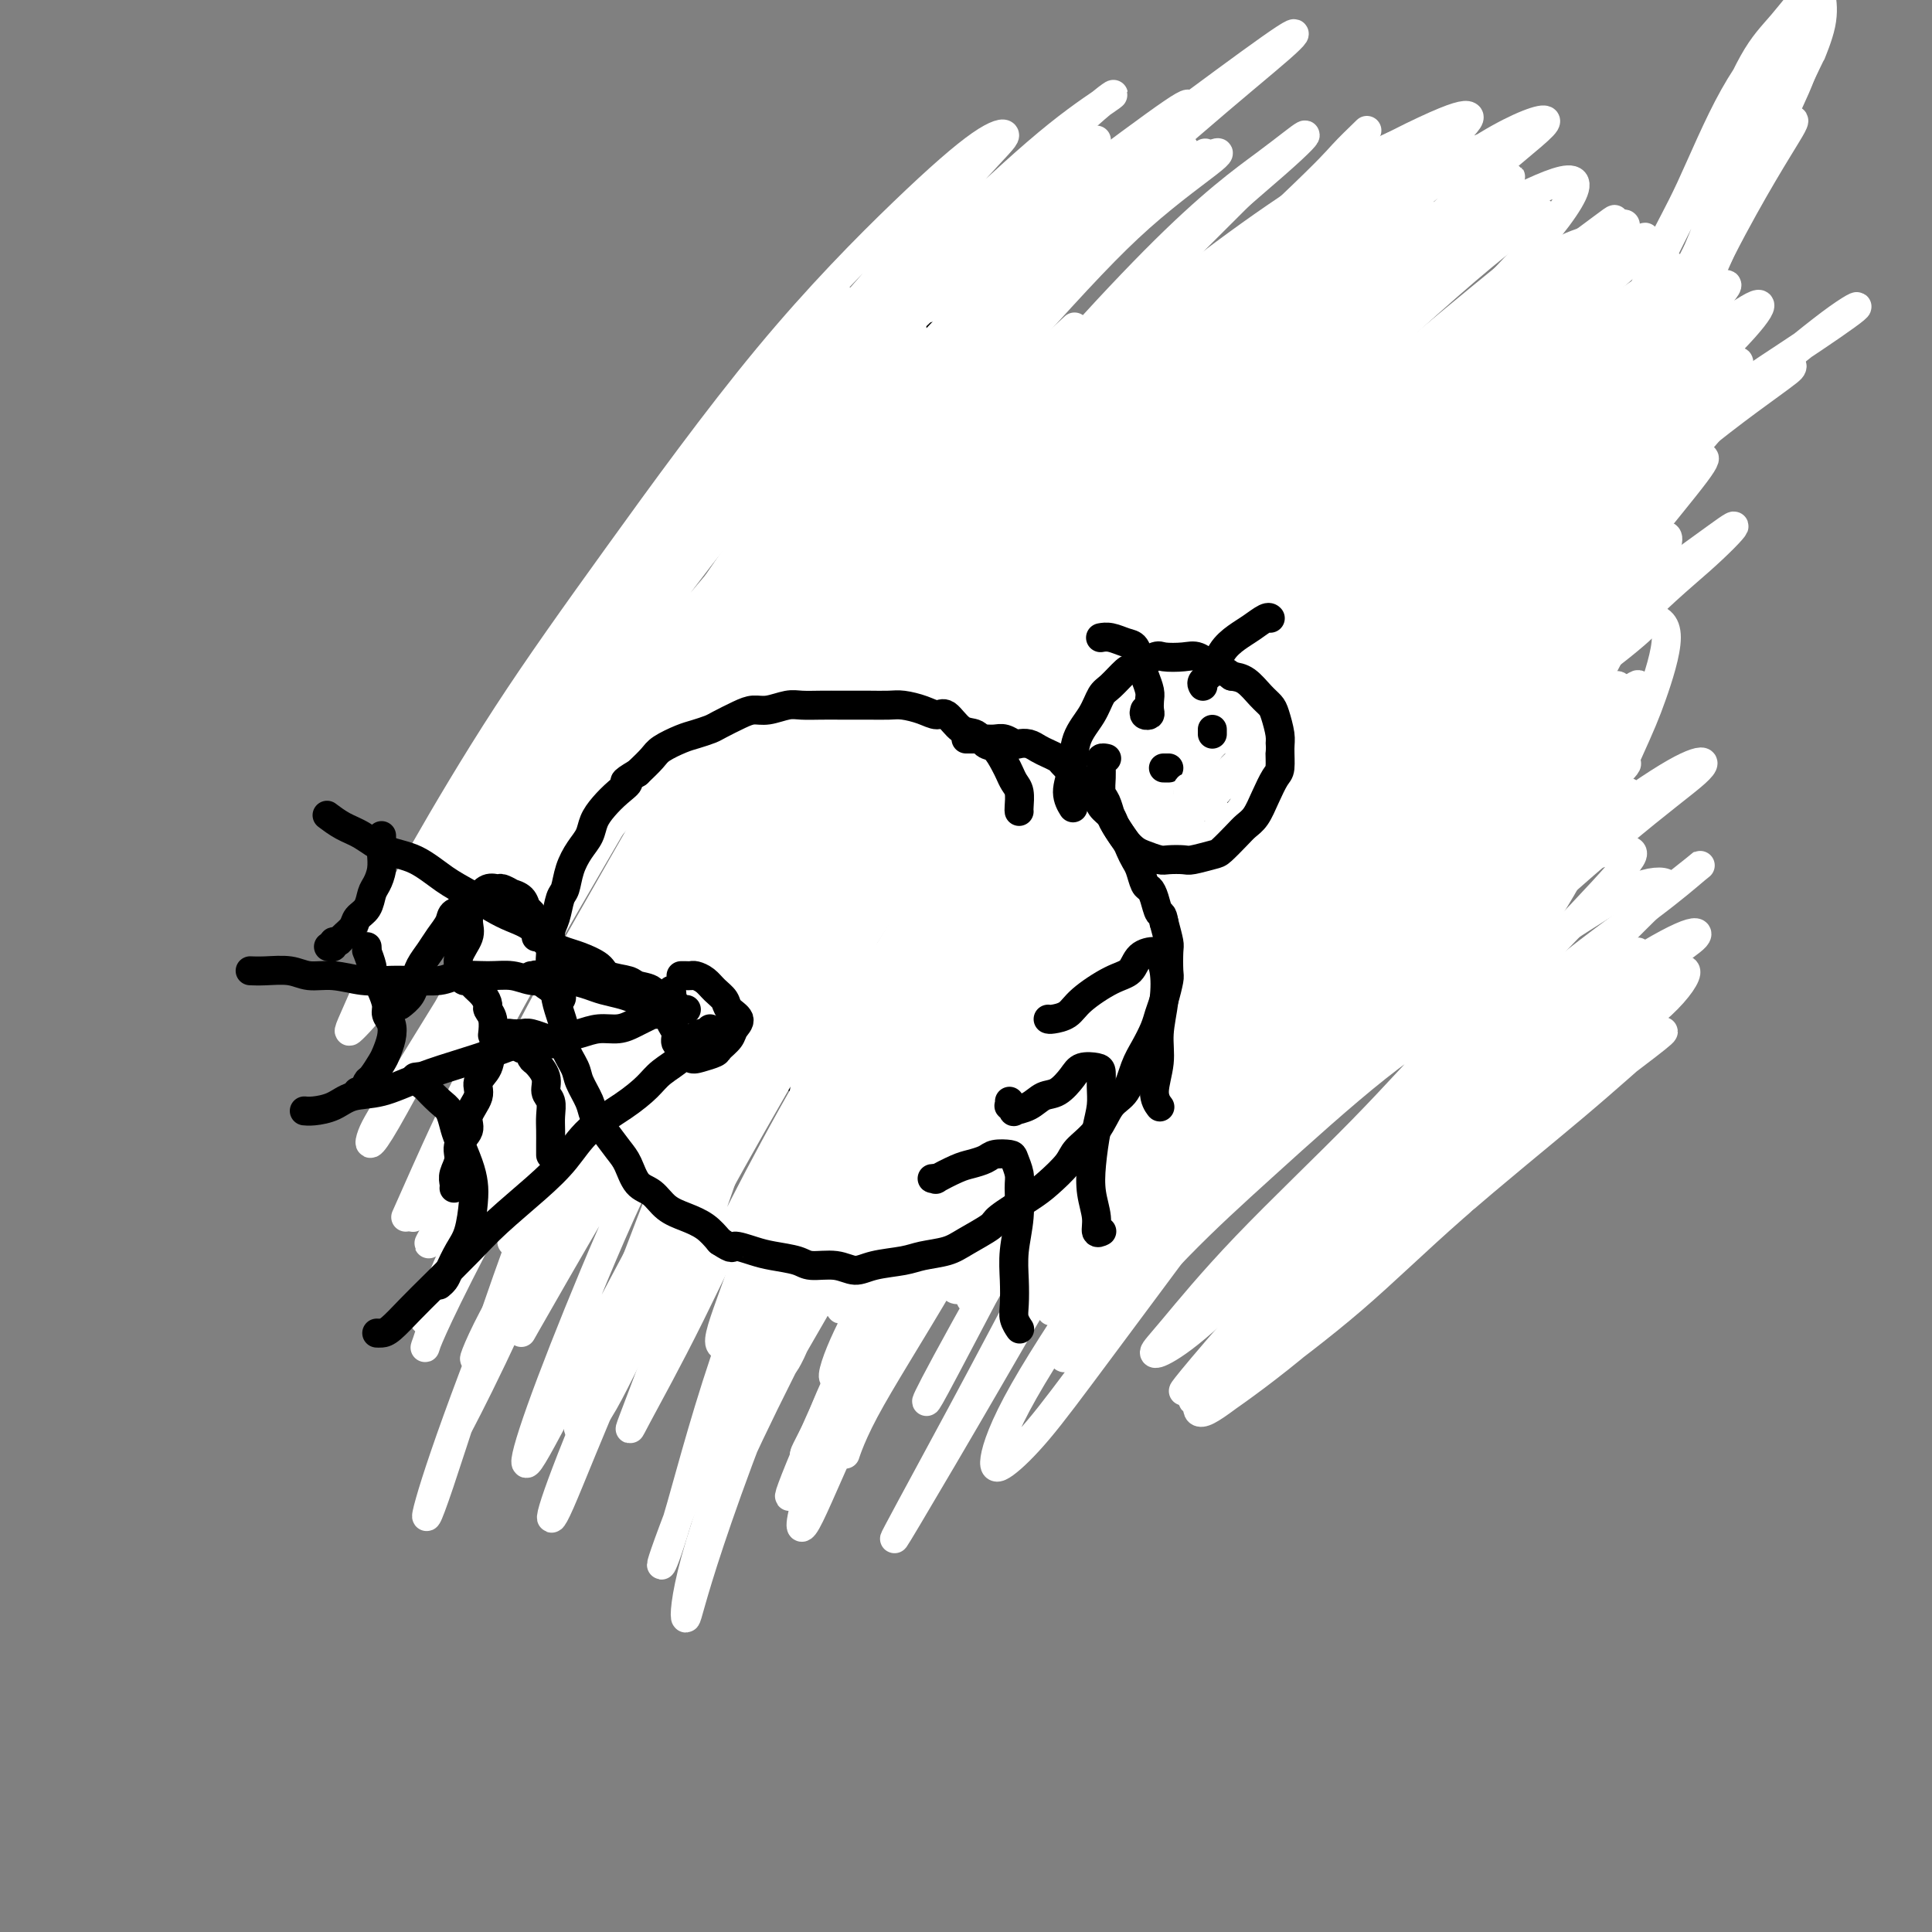 <svg viewBox='0 0 400 400' version='1.1' xmlns='http://www.w3.org/2000/svg' xmlns:xlink='http://www.w3.org/1999/xlink'><rect x="0" y="0" width="400" height="400" fill="#808080" stroke="none"/><g fill='none' stroke='#000000' stroke-width='6' stroke-linecap='round' stroke-linejoin='round'><path d='M174,133c-0.346,-0.120 -0.693,-0.240 -1,0c-0.307,0.240 -0.575,0.840 0,1c0.575,0.160 1.992,-0.121 2,0c0.008,0.121 -1.395,0.645 -2,1c-0.605,0.355 -0.413,0.542 -1,1c-0.587,0.458 -1.954,1.187 -3,2c-1.046,0.813 -1.772,1.710 -2,2c-0.228,0.290 0.041,-0.025 0,0c-0.041,0.025 -0.392,0.392 -1,1c-0.608,0.608 -1.472,1.459 -2,2c-0.528,0.541 -0.719,0.773 -1,1c-0.281,0.227 -0.653,0.450 -1,1c-0.347,0.550 -0.670,1.429 -1,2c-0.330,0.571 -0.666,0.836 -1,1c-0.334,0.164 -0.667,0.228 -1,1c-0.333,0.772 -0.668,2.251 -1,3c-0.332,0.749 -0.662,0.768 -1,1c-0.338,0.232 -0.683,0.677 -1,1c-0.317,0.323 -0.606,0.525 -1,1c-0.394,0.475 -0.893,1.224 -1,2c-0.107,0.776 0.178,1.578 0,2c-0.178,0.422 -0.818,0.465 -1,1c-0.182,0.535 0.096,1.562 0,2c-0.096,0.438 -0.566,0.288 -1,1c-0.434,0.712 -0.833,2.287 -1,3c-0.167,0.713 -0.101,0.566 0,1c0.101,0.434 0.237,1.449 0,2c-0.237,0.551 -0.848,0.636 -1,1c-0.152,0.364 0.155,1.005 0,2c-0.155,0.995 -0.773,2.345 -1,3c-0.227,0.655 -0.065,0.616 0,1c0.065,0.384 0.032,1.192 0,2'/><path d='M149,178c-1.000,3.607 -1.000,2.125 -1,2c-0.000,-0.125 -0.000,1.107 0,2c0.000,0.893 0.000,1.446 0,2c-0.000,0.554 -0.001,1.108 0,2c0.001,0.892 0.004,2.122 0,3c-0.004,0.878 -0.016,1.404 0,2c0.016,0.596 0.061,1.262 0,2c-0.061,0.738 -0.228,1.548 0,2c0.228,0.452 0.849,0.545 1,1c0.151,0.455 -0.169,1.273 0,2c0.169,0.727 0.828,1.364 1,2c0.172,0.636 -0.143,1.273 0,2c0.143,0.727 0.745,1.544 1,2c0.255,0.456 0.162,0.549 0,1c-0.162,0.451 -0.394,1.259 0,2c0.394,0.741 1.414,1.416 2,2c0.586,0.584 0.737,1.076 1,2c0.263,0.924 0.637,2.279 1,3c0.363,0.721 0.713,0.809 1,1c0.287,0.191 0.509,0.484 1,1c0.491,0.516 1.252,1.255 2,2c0.748,0.745 1.485,1.495 2,2c0.515,0.505 0.809,0.766 1,1c0.191,0.234 0.278,0.443 1,1c0.722,0.557 2.080,1.463 3,2c0.920,0.537 1.401,0.703 2,1c0.599,0.297 1.315,0.723 2,1c0.685,0.277 1.338,0.404 2,1c0.662,0.596 1.332,1.660 2,2c0.668,0.340 1.334,-0.046 2,0c0.666,0.046 1.333,0.523 2,1'/><path d='M178,230c2.568,1.173 1.487,0.105 2,0c0.513,-0.105 2.621,0.754 4,1c1.379,0.246 2.030,-0.120 3,0c0.970,0.120 2.259,0.727 3,1c0.741,0.273 0.932,0.214 2,0c1.068,-0.214 3.011,-0.581 4,-1c0.989,-0.419 1.024,-0.890 2,-1c0.976,-0.110 2.893,0.141 4,0c1.107,-0.141 1.405,-0.675 2,-1c0.595,-0.325 1.485,-0.439 3,-1c1.515,-0.561 3.653,-1.567 5,-2c1.347,-0.433 1.904,-0.294 3,-1c1.096,-0.706 2.731,-2.258 4,-3c1.269,-0.742 2.172,-0.673 3,-1c0.828,-0.327 1.580,-1.050 3,-2c1.420,-0.950 3.509,-2.126 5,-3c1.491,-0.874 2.385,-1.444 3,-2c0.615,-0.556 0.949,-1.096 2,-2c1.051,-0.904 2.817,-2.171 4,-3c1.183,-0.829 1.782,-1.221 3,-2c1.218,-0.779 3.054,-1.945 4,-3c0.946,-1.055 1.002,-2.001 2,-3c0.998,-0.999 2.938,-2.053 4,-3c1.062,-0.947 1.247,-1.788 2,-3c0.753,-1.212 2.074,-2.794 3,-4c0.926,-1.206 1.455,-2.036 2,-3c0.545,-0.964 1.105,-2.062 2,-3c0.895,-0.938 2.127,-1.715 3,-3c0.873,-1.285 1.389,-3.077 2,-4c0.611,-0.923 1.317,-0.978 2,-2c0.683,-1.022 1.341,-3.011 2,-5'/><path d='M270,171c3.129,-4.729 1.953,-3.052 2,-3c0.047,0.052 1.318,-1.520 2,-3c0.682,-1.480 0.775,-2.868 1,-4c0.225,-1.132 0.582,-2.007 1,-3c0.418,-0.993 0.896,-2.105 1,-3c0.104,-0.895 -0.167,-1.573 0,-3c0.167,-1.427 0.773,-3.601 1,-5c0.227,-1.399 0.075,-2.022 0,-3c-0.075,-0.978 -0.073,-2.310 0,-4c0.073,-1.690 0.217,-3.739 0,-5c-0.217,-1.261 -0.793,-1.735 -1,-3c-0.207,-1.265 -0.043,-3.323 0,-5c0.043,-1.677 -0.034,-2.974 0,-4c0.034,-1.026 0.179,-1.782 0,-3c-0.179,-1.218 -0.682,-2.897 -1,-4c-0.318,-1.103 -0.452,-1.630 -1,-3c-0.548,-1.370 -1.512,-3.582 -2,-5c-0.488,-1.418 -0.501,-2.042 -1,-3c-0.499,-0.958 -1.483,-2.248 -2,-3c-0.517,-0.752 -0.565,-0.965 -1,-2c-0.435,-1.035 -1.255,-2.893 -2,-4c-0.745,-1.107 -1.415,-1.462 -2,-2c-0.585,-0.538 -1.085,-1.258 -2,-2c-0.915,-0.742 -2.244,-1.505 -3,-2c-0.756,-0.495 -0.940,-0.722 -2,-1c-1.060,-0.278 -2.996,-0.607 -4,-1c-1.004,-0.393 -1.076,-0.851 -2,-1c-0.924,-0.149 -2.701,0.012 -4,0c-1.299,-0.012 -2.119,-0.195 -3,0c-0.881,0.195 -1.823,0.770 -3,1c-1.177,0.230 -2.588,0.115 -4,0'/><path d='M238,88c-3.869,-0.140 -2.543,0.511 -3,1c-0.457,0.489 -2.699,0.815 -4,1c-1.301,0.185 -1.663,0.227 -3,1c-1.337,0.773 -3.650,2.276 -5,3c-1.350,0.724 -1.738,0.668 -3,1c-1.262,0.332 -3.399,1.051 -5,2c-1.601,0.949 -2.664,2.127 -4,3c-1.336,0.873 -2.943,1.439 -4,2c-1.057,0.561 -1.564,1.116 -3,2c-1.436,0.884 -3.800,2.096 -5,3c-1.200,0.904 -1.234,1.501 -2,2c-0.766,0.499 -2.263,0.899 -4,2c-1.737,1.101 -3.715,2.903 -5,4c-1.285,1.097 -1.879,1.487 -3,2c-1.121,0.513 -2.771,1.147 -4,2c-1.229,0.853 -2.038,1.923 -3,3c-0.962,1.077 -2.078,2.160 -3,3c-0.922,0.840 -1.652,1.436 -2,2c-0.348,0.564 -0.316,1.095 -1,2c-0.684,0.905 -2.085,2.185 -3,3c-0.915,0.815 -1.345,1.165 -2,2c-0.655,0.835 -1.534,2.153 -2,3c-0.466,0.847 -0.517,1.222 -1,2c-0.483,0.778 -1.397,1.960 -2,3c-0.603,1.040 -0.893,1.939 -1,3c-0.107,1.061 -0.029,2.286 0,3c0.029,0.714 0.008,0.918 0,1c-0.008,0.082 -0.004,0.041 0,0'/><path d='M202,210c-0.080,0.000 -0.160,0.001 0,0c0.160,-0.001 0.561,-0.003 1,0c0.439,0.003 0.917,0.012 1,0c0.083,-0.012 -0.227,-0.044 0,0c0.227,0.044 0.993,0.164 2,0c1.007,-0.164 2.255,-0.612 3,-1c0.745,-0.388 0.988,-0.716 2,-1c1.012,-0.284 2.793,-0.526 4,-1c1.207,-0.474 1.839,-1.182 3,-2c1.161,-0.818 2.850,-1.748 4,-2c1.150,-0.252 1.762,0.172 3,0c1.238,-0.172 3.103,-0.939 4,-1c0.897,-0.061 0.825,0.586 1,1c0.175,0.414 0.595,0.595 1,1c0.405,0.405 0.795,1.035 1,2c0.205,0.965 0.226,2.266 0,3c-0.226,0.734 -0.698,0.903 -1,2c-0.302,1.097 -0.433,3.123 -1,5c-0.567,1.877 -1.570,3.604 -2,5c-0.430,1.396 -0.287,2.459 -1,4c-0.713,1.541 -2.282,3.559 -3,5c-0.718,1.441 -0.583,2.304 -1,4c-0.417,1.696 -1.384,4.225 -2,6c-0.616,1.775 -0.879,2.797 -1,4c-0.121,1.203 -0.099,2.589 0,4c0.099,1.411 0.275,2.848 0,4c-0.275,1.152 -1.002,2.020 -1,3c0.002,0.980 0.731,2.071 1,3c0.269,0.929 0.077,1.694 0,2c-0.077,0.306 -0.038,0.153 0,0'/><path d='M212,191c-0.207,-0.023 -0.414,-0.047 0,0c0.414,0.047 1.450,0.163 2,0c0.550,-0.163 0.614,-0.607 1,-1c0.386,-0.393 1.093,-0.735 2,-1c0.907,-0.265 2.014,-0.453 3,-1c0.986,-0.547 1.852,-1.452 3,-2c1.148,-0.548 2.578,-0.739 4,-1c1.422,-0.261 2.835,-0.592 4,-1c1.165,-0.408 2.081,-0.894 3,-1c0.919,-0.106 1.842,0.166 3,0c1.158,-0.166 2.551,-0.770 4,-1c1.449,-0.230 2.952,-0.085 4,0c1.048,0.085 1.640,0.111 2,0c0.360,-0.111 0.490,-0.360 1,0c0.510,0.360 1.402,1.328 2,2c0.598,0.672 0.902,1.048 1,2c0.098,0.952 -0.012,2.480 0,4c0.012,1.520 0.144,3.031 0,4c-0.144,0.969 -0.564,1.395 -1,3c-0.436,1.605 -0.887,4.388 -1,7c-0.113,2.612 0.113,5.053 0,7c-0.113,1.947 -0.566,3.399 -1,6c-0.434,2.601 -0.849,6.350 -1,9c-0.151,2.650 -0.037,4.201 0,6c0.037,1.799 -0.004,3.845 0,6c0.004,2.155 0.054,4.420 0,6c-0.054,1.580 -0.210,2.475 0,3c0.210,0.525 0.787,0.680 1,1c0.213,0.320 0.061,0.806 0,1c-0.061,0.194 -0.030,0.097 0,0'/><path d='M230,167c-0.003,0.310 -0.006,0.621 0,1c0.006,0.379 0.021,0.828 0,1c-0.021,0.172 -0.077,0.067 0,0c0.077,-0.067 0.288,-0.096 1,0c0.712,0.096 1.926,0.317 3,0c1.074,-0.317 2.008,-1.173 3,-2c0.992,-0.827 2.040,-1.625 3,-2c0.960,-0.375 1.830,-0.329 3,-1c1.170,-0.671 2.640,-2.061 4,-3c1.360,-0.939 2.611,-1.429 4,-2c1.389,-0.571 2.915,-1.223 4,-2c1.085,-0.777 1.730,-1.680 3,-2c1.270,-0.320 3.167,-0.057 4,0c0.833,0.057 0.602,-0.093 1,0c0.398,0.093 1.426,0.429 2,1c0.574,0.571 0.693,1.375 1,2c0.307,0.625 0.800,1.069 1,2c0.200,0.931 0.105,2.349 0,4c-0.105,1.651 -0.222,3.537 0,5c0.222,1.463 0.781,2.505 1,4c0.219,1.495 0.096,3.444 0,6c-0.096,2.556 -0.166,5.718 0,8c0.166,2.282 0.569,3.684 1,6c0.431,2.316 0.890,5.546 1,8c0.110,2.454 -0.128,4.132 0,6c0.128,1.868 0.623,3.926 1,6c0.377,2.074 0.637,4.163 1,6c0.363,1.837 0.829,3.420 1,5c0.171,1.580 0.046,3.156 0,4c-0.046,0.844 -0.013,0.955 0,1c0.013,0.045 0.007,0.022 0,0'/><path d='M166,191c0.059,0.041 0.119,0.082 0,0c-0.119,-0.082 -0.416,-0.288 -1,-1c-0.584,-0.712 -1.455,-1.930 -2,-3c-0.545,-1.070 -0.766,-1.991 -1,-3c-0.234,-1.009 -0.483,-2.106 -1,-3c-0.517,-0.894 -1.303,-1.584 -2,-3c-0.697,-1.416 -1.304,-3.558 -2,-5c-0.696,-1.442 -1.479,-2.183 -2,-3c-0.521,-0.817 -0.780,-1.711 -1,-3c-0.220,-1.289 -0.402,-2.972 -1,-4c-0.598,-1.028 -1.612,-1.402 -2,-2c-0.388,-0.598 -0.149,-1.420 0,-2c0.149,-0.580 0.207,-0.919 0,-1c-0.207,-0.081 -0.678,0.096 -1,0c-0.322,-0.096 -0.496,-0.463 -1,0c-0.504,0.463 -1.338,1.758 -2,3c-0.662,1.242 -1.151,2.431 -2,4c-0.849,1.569 -2.058,3.518 -3,5c-0.942,1.482 -1.616,2.497 -3,5c-1.384,2.503 -3.476,6.495 -5,10c-1.524,3.505 -2.479,6.523 -4,9c-1.521,2.477 -3.609,4.412 -5,7c-1.391,2.588 -2.084,5.828 -3,8c-0.916,2.172 -2.054,3.277 -3,5c-0.946,1.723 -1.699,4.064 -2,5c-0.301,0.936 -0.151,0.468 0,0'/><path d='M177,170c-0.005,-0.498 -0.009,-0.995 0,-1c0.009,-0.005 0.033,0.483 0,0c-0.033,-0.483 -0.121,-1.939 0,-3c0.121,-1.061 0.452,-1.729 0,-3c-0.452,-1.271 -1.686,-3.146 -2,-4c-0.314,-0.854 0.291,-0.686 0,-2c-0.291,-1.314 -1.477,-4.110 -2,-6c-0.523,-1.890 -0.384,-2.874 -1,-4c-0.616,-1.126 -1.986,-2.395 -3,-4c-1.014,-1.605 -1.670,-3.545 -2,-5c-0.330,-1.455 -0.332,-2.424 -1,-4c-0.668,-1.576 -2.002,-3.760 -3,-5c-0.998,-1.240 -1.661,-1.536 -2,-2c-0.339,-0.464 -0.355,-1.097 -1,-2c-0.645,-0.903 -1.918,-2.077 -3,-2c-1.082,0.077 -1.974,1.406 -3,2c-1.026,0.594 -2.188,0.453 -3,1c-0.812,0.547 -1.274,1.784 -2,3c-0.726,1.216 -1.714,2.413 -3,4c-1.286,1.587 -2.869,3.565 -4,5c-1.131,1.435 -1.810,2.326 -3,4c-1.190,1.674 -2.892,4.132 -4,6c-1.108,1.868 -1.624,3.147 -3,5c-1.376,1.853 -3.612,4.280 -5,6c-1.388,1.720 -1.927,2.734 -3,4c-1.073,1.266 -2.679,2.783 -4,4c-1.321,1.217 -2.356,2.135 -3,3c-0.644,0.865 -0.898,1.676 -1,2c-0.102,0.324 -0.051,0.162 0,0'/><path d='M197,146c-0.455,-0.505 -0.909,-1.010 -1,-1c-0.091,0.010 0.183,0.534 0,0c-0.183,-0.534 -0.822,-2.128 -1,-3c-0.178,-0.872 0.104,-1.023 0,-2c-0.104,-0.977 -0.595,-2.782 -1,-4c-0.405,-1.218 -0.723,-1.851 -1,-3c-0.277,-1.149 -0.512,-2.814 -1,-4c-0.488,-1.186 -1.229,-1.894 -2,-3c-0.771,-1.106 -1.571,-2.610 -2,-4c-0.429,-1.390 -0.486,-2.665 -1,-4c-0.514,-1.335 -1.486,-2.731 -2,-4c-0.514,-1.269 -0.572,-2.413 -1,-4c-0.428,-1.587 -1.227,-3.618 -2,-5c-0.773,-1.382 -1.519,-2.115 -2,-3c-0.481,-0.885 -0.697,-1.922 -1,-3c-0.303,-1.078 -0.694,-2.197 -1,-3c-0.306,-0.803 -0.526,-1.289 -1,-2c-0.474,-0.711 -1.204,-1.648 -2,-2c-0.796,-0.352 -1.660,-0.118 -2,0c-0.340,0.118 -0.155,0.122 -1,0c-0.845,-0.122 -2.720,-0.369 -4,0c-1.280,0.369 -1.965,1.353 -3,2c-1.035,0.647 -2.419,0.955 -4,2c-1.581,1.045 -3.359,2.827 -5,4c-1.641,1.173 -3.145,1.738 -5,3c-1.855,1.262 -4.062,3.222 -6,5c-1.938,1.778 -3.609,3.373 -5,5c-1.391,1.627 -2.503,3.284 -4,5c-1.497,1.716 -3.381,3.491 -5,5c-1.619,1.509 -2.974,2.752 -4,4c-1.026,1.248 -1.722,2.499 -2,3c-0.278,0.501 -0.139,0.250 0,0'/><path d='M208,122c0.002,0.401 0.004,0.802 0,1c-0.004,0.198 -0.014,0.194 0,0c0.014,-0.194 0.052,-0.578 0,-1c-0.052,-0.422 -0.196,-0.881 0,-2c0.196,-1.119 0.730,-2.897 1,-4c0.270,-1.103 0.276,-1.529 0,-3c-0.276,-1.471 -0.833,-3.985 -1,-6c-0.167,-2.015 0.055,-3.531 0,-5c-0.055,-1.469 -0.389,-2.889 -1,-5c-0.611,-2.111 -1.500,-4.911 -2,-7c-0.500,-2.089 -0.613,-3.466 -1,-5c-0.387,-1.534 -1.049,-3.225 -2,-5c-0.951,-1.775 -2.189,-3.635 -3,-5c-0.811,-1.365 -1.193,-2.235 -2,-3c-0.807,-0.765 -2.038,-1.426 -3,-2c-0.962,-0.574 -1.654,-1.060 -2,-1c-0.346,0.060 -0.346,0.665 -1,1c-0.654,0.335 -1.964,0.398 -3,1c-1.036,0.602 -1.800,1.741 -3,3c-1.200,1.259 -2.837,2.639 -4,4c-1.163,1.361 -1.853,2.705 -3,4c-1.147,1.295 -2.751,2.543 -4,4c-1.249,1.457 -2.144,3.123 -3,4c-0.856,0.877 -1.673,0.965 -2,1c-0.327,0.035 -0.163,0.018 0,0'/><path d='M246,133c-0.073,-0.137 -0.146,-0.274 0,0c0.146,0.274 0.512,0.959 1,1c0.488,0.041 1.099,-0.561 2,-1c0.901,-0.439 2.091,-0.714 3,-1c0.909,-0.286 1.535,-0.583 3,-1c1.465,-0.417 3.768,-0.953 6,-2c2.232,-1.047 4.393,-2.603 7,-4c2.607,-1.397 5.660,-2.634 8,-4c2.340,-1.366 3.968,-2.862 6,-4c2.032,-1.138 4.467,-1.919 7,-3c2.533,-1.081 5.163,-2.462 7,-3c1.837,-0.538 2.882,-0.235 4,0c1.118,0.235 2.311,0.400 3,1c0.689,0.600 0.875,1.636 1,3c0.125,1.364 0.191,3.056 0,5c-0.191,1.944 -0.638,4.140 -1,7c-0.362,2.860 -0.640,6.384 -1,9c-0.360,2.616 -0.804,4.322 -1,6c-0.196,1.678 -0.145,3.326 0,5c0.145,1.674 0.385,3.374 1,4c0.615,0.626 1.604,0.179 2,0c0.396,-0.179 0.198,-0.089 0,0'/><path d='M303,248c-0.080,0.310 -0.160,0.620 0,0c0.160,-0.620 0.559,-2.170 1,-3c0.441,-0.830 0.924,-0.941 2,-4c1.076,-3.059 2.745,-9.065 4,-15c1.255,-5.935 2.095,-11.797 3,-18c0.905,-6.203 1.875,-12.746 3,-20c1.125,-7.254 2.405,-15.218 4,-22c1.595,-6.782 3.506,-12.381 5,-19c1.494,-6.619 2.572,-14.256 4,-21c1.428,-6.744 3.206,-12.593 5,-18c1.794,-5.407 3.604,-10.371 5,-15c1.396,-4.629 2.379,-8.924 4,-14c1.621,-5.076 3.879,-10.932 5,-14c1.121,-3.068 1.105,-3.349 2,-6c0.895,-2.651 2.701,-7.672 4,-12c1.299,-4.328 2.092,-7.965 3,-11c0.908,-3.035 1.932,-5.470 3,-8c1.068,-2.530 2.180,-5.155 3,-7c0.820,-1.845 1.348,-2.911 2,-4c0.652,-1.089 1.429,-2.201 2,-3c0.571,-0.799 0.937,-1.286 1,-2c0.063,-0.714 -0.175,-1.654 0,-2c0.175,-0.346 0.764,-0.099 1,0c0.236,0.099 0.118,0.049 0,0'/></g>
<g fill='none' stroke='#FFFFFF' stroke-width='6' stroke-linecap='round' stroke-linejoin='round'><path d='M284,211c0.107,-0.335 0.214,-0.670 1,-1c0.786,-0.330 2.252,-0.655 3,-1c0.748,-0.345 0.778,-0.712 0,0c-0.778,0.712 -2.365,2.501 -6,6c-3.635,3.499 -9.317,8.709 -14,14c-4.683,5.291 -8.365,10.664 -14,17c-5.635,6.336 -13.223,13.636 -18,19c-4.777,5.364 -6.743,8.791 -9,11c-2.257,2.209 -4.806,3.201 -6,4c-1.194,0.799 -1.033,1.404 0,1c1.033,-0.404 2.940,-1.816 7,-6c4.060,-4.184 10.275,-11.140 16,-17c5.725,-5.860 10.959,-10.624 18,-17c7.041,-6.376 15.888,-14.363 23,-20c7.112,-5.637 12.490,-8.922 17,-12c4.510,-3.078 8.153,-5.947 11,-8c2.847,-2.053 4.897,-3.289 5,-3c0.103,0.289 -1.743,2.104 -5,5c-3.257,2.896 -7.925,6.874 -13,12c-5.075,5.126 -10.557,11.399 -18,19c-7.443,7.601 -16.849,16.531 -24,24c-7.151,7.469 -12.048,13.478 -15,17c-2.952,3.522 -3.957,4.558 -4,5c-0.043,0.442 0.878,0.289 3,-1c2.122,-1.289 5.446,-3.715 11,-9c5.554,-5.285 13.339,-13.430 20,-20c6.661,-6.570 12.199,-11.564 18,-17c5.801,-5.436 11.864,-11.313 17,-16c5.136,-4.687 9.344,-8.185 13,-11c3.656,-2.815 6.759,-4.947 7,-5c0.241,-0.053 -2.379,1.974 -5,4'/><path d='M323,205c-2.510,2.231 -6.284,5.808 -13,13c-6.716,7.192 -16.373,17.999 -24,26c-7.627,8.001 -13.222,13.197 -19,20c-5.778,6.803 -11.738,15.214 -15,20c-3.262,4.786 -3.826,5.948 -4,7c-0.174,1.052 0.043,1.995 2,1c1.957,-0.995 5.654,-3.930 11,-8c5.346,-4.070 12.342,-9.277 19,-15c6.658,-5.723 12.980,-11.963 21,-19c8.020,-7.037 17.740,-14.873 25,-21c7.260,-6.127 12.059,-10.547 15,-13c2.941,-2.453 4.022,-2.939 3,-2c-1.022,0.939 -4.148,3.303 -9,7c-4.852,3.697 -11.430,8.727 -19,15c-7.570,6.273 -16.131,13.789 -24,21c-7.869,7.211 -15.048,14.117 -22,20c-6.952,5.883 -13.679,10.741 -17,13c-3.321,2.259 -3.235,1.918 -3,1c0.235,-0.918 0.619,-2.412 5,-8c4.381,-5.588 12.761,-15.271 20,-23c7.239,-7.729 13.339,-13.503 22,-21c8.661,-7.497 19.883,-16.718 28,-23c8.117,-6.282 13.131,-9.624 17,-12c3.869,-2.376 6.595,-3.784 7,-3c0.405,0.784 -1.510,3.762 -5,7c-3.490,3.238 -8.554,6.737 -17,14c-8.446,7.263 -20.274,18.292 -30,27c-9.726,8.708 -17.349,15.097 -24,21c-6.651,5.903 -12.329,11.320 -17,15c-4.671,3.680 -8.335,5.623 -9,5c-0.665,-0.623 1.667,-3.811 4,-7'/><path d='M251,283c2.730,-3.791 7.553,-9.770 13,-16c5.447,-6.230 11.516,-12.712 20,-21c8.484,-8.288 19.383,-18.382 28,-26c8.617,-7.618 14.954,-12.761 21,-17c6.046,-4.239 11.803,-7.573 15,-9c3.197,-1.427 3.836,-0.948 3,0c-0.836,0.948 -3.147,2.364 -9,7c-5.853,4.636 -15.247,12.491 -26,22c-10.753,9.509 -22.864,20.673 -32,29c-9.136,8.327 -15.296,13.819 -21,19c-5.704,5.181 -10.950,10.053 -14,13c-3.050,2.947 -3.904,3.968 -4,4c-0.096,0.032 0.565,-0.927 4,-5c3.435,-4.073 9.644,-11.261 16,-18c6.356,-6.739 12.861,-13.030 19,-19c6.139,-5.970 11.914,-11.621 19,-18c7.086,-6.379 15.485,-13.487 22,-19c6.515,-5.513 11.147,-9.432 13,-11c1.853,-1.568 0.926,-0.784 0,0'/><path d='M220,270c-0.047,-0.471 -0.094,-0.942 0,-1c0.094,-0.058 0.330,0.298 4,-3c3.670,-3.298 10.775,-10.249 16,-16c5.225,-5.751 8.570,-10.301 15,-17c6.430,-6.699 15.944,-15.546 23,-22c7.056,-6.454 11.654,-10.513 18,-16c6.346,-5.487 14.439,-12.400 19,-16c4.561,-3.600 5.589,-3.886 6,-4c0.411,-0.114 0.206,-0.057 0,0'/><path d='M327,169c0.222,0.311 0.444,0.622 0,1c-0.444,0.378 -1.556,0.822 -2,1c-0.444,0.178 -0.222,0.089 0,0'/><path d='M305,188c-2.330,1.970 -4.659,3.940 -6,5c-1.341,1.060 -1.693,1.211 -9,8c-7.307,6.789 -21.569,20.216 -31,29c-9.431,8.784 -14.030,12.925 -19,18c-4.970,5.075 -10.309,11.085 -14,15c-3.691,3.915 -5.732,5.734 -7,7c-1.268,1.266 -1.762,1.980 -1,1c0.762,-0.980 2.779,-3.653 6,-7c3.221,-3.347 7.644,-7.369 14,-14c6.356,-6.631 14.643,-15.873 24,-25c9.357,-9.127 19.784,-18.140 28,-25c8.216,-6.860 14.220,-11.567 21,-17c6.780,-5.433 14.335,-11.591 19,-15c4.665,-3.409 6.441,-4.071 7,-4c0.559,0.071 -0.101,0.873 -2,2c-1.899,1.127 -5.039,2.580 -18,13c-12.961,10.420 -35.742,29.806 -44,37c-8.258,7.194 -1.993,2.195 -6,6c-4.007,3.805 -18.286,16.414 -28,25c-9.714,8.586 -14.863,13.151 -18,16c-3.137,2.849 -4.262,3.984 -4,4c0.262,0.016 1.909,-1.086 5,-4c3.091,-2.914 7.624,-7.639 13,-13c5.376,-5.361 11.594,-11.357 21,-20c9.406,-8.643 22.000,-19.934 32,-28c10.000,-8.066 17.405,-12.909 26,-19c8.595,-6.091 18.380,-13.430 25,-18c6.620,-4.570 10.073,-6.369 12,-7c1.927,-0.631 2.326,-0.093 0,2c-2.326,2.093 -7.379,5.741 -16,13c-8.621,7.259 -20.811,18.130 -33,29'/><path d='M302,202c-12.446,11.220 -19.062,17.270 -29,26c-9.938,8.730 -23.198,20.140 -32,28c-8.802,7.860 -13.145,12.168 -16,15c-2.855,2.832 -4.222,4.187 -5,5c-0.778,0.813 -0.967,1.086 1,-1c1.967,-2.086 6.092,-6.529 13,-14c6.908,-7.471 16.601,-17.971 25,-26c8.399,-8.029 15.504,-13.588 25,-22c9.496,-8.412 21.383,-19.676 30,-27c8.617,-7.324 13.962,-10.708 19,-14c5.038,-3.292 9.768,-6.491 12,-8c2.232,-1.509 1.968,-1.329 0,0c-1.968,1.329 -5.638,3.808 -11,8c-5.362,4.192 -12.415,10.099 -22,18c-9.585,7.901 -21.700,17.798 -33,27c-11.300,9.202 -21.784,17.710 -29,24c-7.216,6.290 -11.163,10.364 -15,14c-3.837,3.636 -7.565,6.836 -9,8c-1.435,1.164 -0.576,0.292 2,-2c2.576,-2.292 6.871,-6.005 12,-11c5.129,-4.995 11.094,-11.273 18,-18c6.906,-6.727 14.753,-13.903 22,-20c7.247,-6.097 13.895,-11.113 22,-17c8.105,-5.887 17.668,-12.644 24,-16c6.332,-3.356 9.433,-3.311 11,-3c1.567,0.311 1.598,0.890 -2,5c-3.598,4.110 -10.826,11.753 -18,19c-7.174,7.247 -14.294,14.097 -21,21c-6.706,6.903 -12.998,13.858 -20,21c-7.002,7.142 -14.715,14.469 -19,19c-4.285,4.531 -5.143,6.265 -6,8'/><path d='M251,269c-13.623,14.938 -4.681,5.781 0,1c4.681,-4.781 5.100,-5.188 8,-8c2.900,-2.812 8.280,-8.029 15,-15c6.720,-6.971 14.780,-15.698 24,-24c9.220,-8.302 19.601,-16.181 27,-22c7.399,-5.819 11.816,-9.577 16,-13c4.184,-3.423 8.136,-6.510 10,-8c1.864,-1.490 1.640,-1.383 0,0c-1.640,1.383 -4.694,4.043 -10,8c-5.306,3.957 -12.862,9.211 -22,17c-9.138,7.789 -19.857,18.112 -30,27c-10.143,8.888 -19.709,16.342 -26,22c-6.291,5.658 -9.307,9.521 -12,13c-2.693,3.479 -5.063,6.576 -6,8c-0.937,1.424 -0.442,1.176 2,-1c2.442,-2.176 6.830,-6.278 12,-11c5.170,-4.722 11.121,-10.062 18,-16c6.879,-5.938 14.688,-12.472 22,-18c7.312,-5.528 14.129,-10.048 21,-15c6.871,-4.952 13.796,-10.335 18,-13c4.204,-2.665 5.687,-2.612 6,-2c0.313,0.612 -0.545,1.784 -5,6c-4.455,4.216 -12.506,11.475 -20,18c-7.494,6.525 -14.430,12.314 -21,18c-6.570,5.686 -12.774,11.267 -19,17c-6.226,5.733 -12.474,11.618 -16,15c-3.526,3.382 -4.329,4.260 -5,5c-0.671,0.740 -1.211,1.343 0,0c1.211,-1.343 4.172,-4.631 8,-9c3.828,-4.369 8.522,-9.820 15,-16c6.478,-6.180 14.739,-13.090 23,-20'/><path d='M304,233c11.577,-10.727 17.520,-15.046 23,-19c5.480,-3.954 10.499,-7.544 14,-10c3.501,-2.456 5.485,-3.780 6,-4c0.515,-0.220 -0.440,0.663 -3,3c-2.560,2.337 -6.726,6.129 -12,11c-5.274,4.871 -11.655,10.822 -20,18c-8.345,7.178 -18.655,15.584 -26,22c-7.345,6.416 -11.726,10.841 -16,15c-4.274,4.159 -8.440,8.053 -11,10c-2.560,1.947 -3.512,1.947 -3,1c0.512,-0.947 2.489,-2.840 5,-6c2.511,-3.160 5.557,-7.587 11,-14c5.443,-6.413 13.284,-14.811 20,-22c6.716,-7.189 12.305,-13.169 18,-19c5.695,-5.831 11.494,-11.515 17,-17c5.506,-5.485 10.720,-10.773 14,-14c3.280,-3.227 4.625,-4.392 4,-5c-0.625,-0.608 -3.222,-0.658 -7,1c-3.778,1.658 -8.739,5.025 -15,9c-6.261,3.975 -13.822,8.557 -23,15c-9.178,6.443 -19.973,14.747 -30,22c-10.027,7.253 -19.286,13.455 -26,18c-6.714,4.545 -10.882,7.433 -14,10c-3.118,2.567 -5.184,4.815 -6,5c-0.816,0.185 -0.382,-1.691 1,-4c1.382,-2.309 3.711,-5.049 9,-11c5.289,-5.951 13.539,-15.111 21,-23c7.461,-7.889 14.134,-14.506 21,-21c6.866,-6.494 13.925,-12.864 22,-19c8.075,-6.136 17.164,-12.039 23,-16c5.836,-3.961 8.418,-5.981 11,-8'/><path d='M332,161c8.920,-6.393 3.222,-0.876 0,2c-3.222,2.876 -3.966,3.110 -10,8c-6.034,4.890 -17.358,14.435 -26,22c-8.642,7.565 -14.600,13.150 -23,21c-8.400,7.850 -19.240,17.964 -27,25c-7.760,7.036 -12.438,10.994 -17,15c-4.562,4.006 -9.008,8.062 -11,10c-1.992,1.938 -1.528,1.760 -1,1c0.528,-0.760 1.122,-2.102 5,-7c3.878,-4.898 11.041,-13.353 18,-21c6.959,-7.647 13.715,-14.486 21,-22c7.285,-7.514 15.097,-15.702 23,-23c7.903,-7.298 15.895,-13.707 24,-20c8.105,-6.293 16.323,-12.470 22,-17c5.677,-4.530 8.815,-7.415 10,-8c1.185,-0.585 0.419,1.128 -3,4c-3.419,2.872 -9.491,6.902 -16,12c-6.509,5.098 -13.454,11.264 -24,20c-10.546,8.736 -24.694,20.041 -35,29c-10.306,8.959 -16.771,15.570 -23,22c-6.229,6.430 -12.222,12.678 -17,17c-4.778,4.322 -8.340,6.719 -10,8c-1.660,1.281 -1.419,1.448 0,0c1.419,-1.448 4.015,-4.509 10,-11c5.985,-6.491 15.358,-16.412 23,-25c7.642,-8.588 13.554,-15.841 23,-25c9.446,-9.159 22.426,-20.222 32,-28c9.574,-7.778 15.741,-12.270 21,-16c5.259,-3.730 9.608,-6.696 13,-9c3.392,-2.304 5.826,-3.944 5,-3c-0.826,0.944 -4.913,4.472 -9,8'/><path d='M330,150c-4.241,3.643 -10.345,8.749 -20,17c-9.655,8.251 -22.861,19.645 -33,29c-10.139,9.355 -17.210,16.670 -26,25c-8.790,8.330 -19.300,17.676 -26,24c-6.700,6.324 -9.590,9.627 -12,12c-2.410,2.373 -4.339,3.817 -4,3c0.339,-0.817 2.945,-3.895 6,-8c3.055,-4.105 6.559,-9.237 14,-18c7.441,-8.763 18.817,-21.158 28,-31c9.183,-9.842 16.172,-17.133 26,-26c9.828,-8.867 22.497,-19.311 32,-27c9.503,-7.689 15.842,-12.622 20,-16c4.158,-3.378 6.136,-5.201 6,-5c-0.136,0.201 -2.386,2.427 -7,6c-4.614,3.573 -11.592,8.492 -20,15c-8.408,6.508 -18.244,14.604 -28,23c-9.756,8.396 -19.430,17.090 -28,25c-8.570,7.910 -16.034,15.034 -25,24c-8.966,8.966 -19.434,19.774 -25,26c-5.566,6.226 -6.229,7.868 -7,9c-0.771,1.132 -1.649,1.752 -2,2c-0.351,0.248 -0.176,0.124 0,0'/><path d='M332,152c-0.113,0.050 -0.225,0.100 -1,1c-0.775,0.900 -2.212,2.650 -6,7c-3.788,4.350 -9.926,11.301 -15,17c-5.074,5.699 -9.082,10.146 -16,18c-6.918,7.854 -16.746,19.113 -24,28c-7.254,8.887 -11.936,15.401 -19,25c-7.064,9.599 -16.511,22.283 -23,31c-6.489,8.717 -10.019,13.468 -13,17c-2.981,3.532 -5.414,5.845 -7,7c-1.586,1.155 -2.327,1.153 -2,-1c0.327,-2.153 1.722,-6.457 6,-14c4.278,-7.543 11.439,-18.326 18,-28c6.561,-9.674 12.524,-18.240 21,-30c8.476,-11.760 19.466,-26.713 29,-38c9.534,-11.287 17.611,-18.908 27,-29c9.389,-10.092 20.089,-22.654 28,-31c7.911,-8.346 13.032,-12.477 17,-16c3.968,-3.523 6.784,-6.439 7,-7c0.216,-0.561 -2.169,1.234 -6,4c-3.831,2.766 -9.109,6.504 -19,15c-9.891,8.496 -24.395,21.752 -36,33c-11.605,11.248 -20.312,20.489 -32,35c-11.688,14.511 -26.359,34.292 -37,50c-10.641,15.708 -17.253,27.344 -24,39c-6.747,11.656 -13.629,23.332 -17,29c-3.371,5.668 -3.233,5.328 -2,3c1.233,-2.328 3.560,-6.643 7,-13c3.440,-6.357 7.994,-14.755 15,-28c7.006,-13.245 16.463,-31.335 28,-50c11.537,-18.665 25.153,-37.904 37,-53c11.847,-15.096 21.923,-26.048 32,-37'/><path d='M305,136c10.092,-11.274 19.322,-20.959 28,-29c8.678,-8.041 16.806,-14.438 21,-18c4.194,-3.562 4.456,-4.288 3,-3c-1.456,1.288 -4.629,4.591 -11,10c-6.371,5.409 -15.939,12.923 -25,21c-9.061,8.077 -17.615,16.716 -29,29c-11.385,12.284 -25.602,28.214 -38,44c-12.398,15.786 -22.977,31.427 -31,43c-8.023,11.573 -13.488,19.076 -17,25c-3.512,5.924 -5.069,10.268 -5,11c0.069,0.732 1.764,-2.149 4,-6c2.236,-3.851 5.011,-8.671 12,-19c6.989,-10.329 18.191,-26.168 28,-40c9.809,-13.832 18.226,-25.656 28,-37c9.774,-11.344 20.907,-22.207 33,-34c12.093,-11.793 25.148,-24.517 36,-34c10.852,-9.483 19.500,-15.725 24,-19c4.500,-3.275 4.851,-3.583 5,-4c0.149,-0.417 0.097,-0.944 -5,3c-5.097,3.944 -15.240,12.360 -24,20c-8.760,7.640 -16.136,14.504 -28,26c-11.864,11.496 -28.215,27.624 -41,42c-12.785,14.376 -22.005,26.999 -31,40c-8.995,13.001 -17.765,26.380 -26,40c-8.235,13.620 -15.937,27.480 -20,35c-4.063,7.520 -4.488,8.701 -4,8c0.488,-0.701 1.891,-3.285 7,-13c5.109,-9.715 13.926,-26.563 22,-41c8.074,-14.437 15.404,-26.464 28,-43c12.596,-16.536 30.456,-37.582 45,-53c14.544,-15.418 25.772,-25.209 37,-35'/><path d='M331,105c11.258,-9.789 20.903,-16.762 29,-23c8.097,-6.238 14.647,-11.741 19,-15c4.353,-3.259 6.510,-4.274 5,-3c-1.510,1.274 -6.686,4.837 -13,9c-6.314,4.163 -13.765,8.928 -26,19c-12.235,10.072 -29.252,25.453 -43,38c-13.748,12.547 -24.225,22.260 -38,38c-13.775,15.740 -30.848,37.508 -43,55c-12.152,17.492 -19.384,30.710 -26,42c-6.616,11.290 -12.616,20.652 -16,27c-3.384,6.348 -4.151,9.681 -4,9c0.151,-0.681 1.220,-5.376 6,-16c4.780,-10.624 13.270,-27.178 21,-41c7.730,-13.822 14.699,-24.911 26,-41c11.301,-16.089 26.932,-37.179 40,-53c13.068,-15.821 23.571,-26.372 34,-36c10.429,-9.628 20.782,-18.331 30,-26c9.218,-7.669 17.302,-14.303 22,-18c4.698,-3.697 6.012,-4.459 4,-3c-2.012,1.459 -7.350,5.137 -14,10c-6.650,4.863 -14.611,10.910 -27,22c-12.389,11.090 -29.205,27.223 -43,42c-13.795,14.777 -24.569,28.199 -35,42c-10.431,13.801 -20.520,27.981 -31,44c-10.480,16.019 -21.353,33.878 -28,46c-6.647,12.122 -9.068,18.506 -10,21c-0.932,2.494 -0.374,1.099 2,-3c2.374,-4.099 6.564,-10.903 12,-21c5.436,-10.097 12.117,-23.488 20,-37c7.883,-13.512 16.966,-27.146 29,-43c12.034,-15.854 27.017,-33.927 42,-52'/><path d='M275,138c13.956,-15.862 27.847,-29.518 40,-40c12.153,-10.482 22.570,-17.792 29,-22c6.430,-4.208 8.874,-5.315 10,-6c1.126,-0.685 0.932,-0.949 -4,3c-4.932,3.949 -14.604,12.110 -25,21c-10.396,8.890 -21.517,18.510 -33,30c-11.483,11.490 -23.329,24.850 -35,39c-11.671,14.150 -23.166,29.091 -35,47c-11.834,17.909 -24.005,38.786 -33,55c-8.995,16.214 -14.813,27.764 -18,34c-3.187,6.236 -3.743,7.159 -2,4c1.743,-3.159 5.785,-10.399 10,-19c4.215,-8.601 8.604,-18.561 17,-34c8.396,-15.439 20.800,-36.356 32,-53c11.200,-16.644 21.195,-29.014 31,-41c9.805,-11.986 19.421,-23.588 31,-35c11.579,-11.412 25.123,-22.634 34,-30c8.877,-7.366 13.089,-10.876 16,-13c2.911,-2.124 4.523,-2.861 4,-2c-0.523,0.861 -3.180,3.320 -12,11c-8.820,7.680 -23.801,20.582 -36,32c-12.199,11.418 -21.614,21.353 -35,38c-13.386,16.647 -30.743,40.006 -43,58c-12.257,17.994 -19.413,30.625 -27,44c-7.587,13.375 -15.606,27.496 -20,35c-4.394,7.504 -5.164,8.391 -4,6c1.164,-2.391 4.262,-8.061 8,-16c3.738,-7.939 8.115,-18.149 17,-34c8.885,-15.851 22.277,-37.345 34,-55c11.723,-17.655 21.778,-31.473 33,-45c11.222,-13.527 23.611,-26.764 36,-40'/><path d='M295,110c12.997,-12.763 27.488,-24.670 37,-32c9.512,-7.330 14.045,-10.081 17,-12c2.955,-1.919 4.332,-3.005 3,-2c-1.332,1.005 -5.373,4.100 -14,11c-8.627,6.900 -21.842,17.606 -34,29c-12.158,11.394 -23.260,23.475 -34,36c-10.740,12.525 -21.116,25.495 -34,44c-12.884,18.505 -28.274,42.545 -39,60c-10.726,17.455 -16.787,28.324 -22,39c-5.213,10.676 -9.579,21.158 -11,25c-1.421,3.842 0.101,1.043 2,-3c1.899,-4.043 4.174,-9.329 11,-22c6.826,-12.671 18.204,-32.727 28,-49c9.796,-16.273 18.012,-28.762 31,-46c12.988,-17.238 30.749,-39.225 45,-55c14.251,-15.775 24.991,-25.339 37,-35c12.009,-9.661 25.285,-19.421 33,-25c7.715,-5.579 9.868,-6.978 10,-7c0.132,-0.022 -1.759,1.332 -7,5c-5.241,3.668 -13.833,9.650 -23,17c-9.167,7.350 -18.909,16.070 -32,29c-13.091,12.930 -29.530,30.072 -45,49c-15.470,18.928 -29.972,39.642 -41,56c-11.028,16.358 -18.582,28.359 -25,39c-6.418,10.641 -11.701,19.921 -14,23c-2.299,3.079 -1.615,-0.043 0,-4c1.615,-3.957 4.162,-8.748 10,-20c5.838,-11.252 14.967,-28.964 24,-45c9.033,-16.036 17.970,-30.394 28,-45c10.030,-14.606 21.151,-29.459 34,-44c12.849,-14.541 27.424,-28.771 42,-43'/><path d='M312,83c11.588,-10.662 19.558,-15.817 25,-20c5.442,-4.183 8.357,-7.393 9,-8c0.643,-0.607 -0.984,1.391 -8,8c-7.016,6.609 -19.419,17.831 -31,29c-11.581,11.169 -22.339,22.285 -36,40c-13.661,17.715 -30.224,42.028 -43,63c-12.776,20.972 -21.766,38.602 -30,55c-8.234,16.398 -15.713,31.564 -21,43c-5.287,11.436 -8.382,19.143 -10,22c-1.618,2.857 -1.761,0.863 1,-8c2.761,-8.863 8.424,-24.594 14,-39c5.576,-14.406 11.065,-27.485 21,-46c9.935,-18.515 24.315,-42.466 36,-61c11.685,-18.534 20.676,-31.652 33,-46c12.324,-14.348 27.981,-29.925 39,-40c11.019,-10.075 17.401,-14.647 22,-18c4.599,-3.353 7.416,-5.488 7,-5c-0.416,0.488 -4.066,3.600 -9,8c-4.934,4.400 -11.152,10.089 -22,21c-10.848,10.911 -26.325,27.043 -39,41c-12.675,13.957 -22.548,25.737 -35,43c-12.452,17.263 -27.484,40.009 -38,57c-10.516,16.991 -16.517,28.227 -22,38c-5.483,9.773 -10.450,18.083 -12,21c-1.550,2.917 0.315,0.439 2,-4c1.685,-4.439 3.188,-10.840 9,-24c5.812,-13.160 15.933,-33.079 25,-49c9.067,-15.921 17.080,-27.845 29,-44c11.920,-16.155 27.748,-36.542 40,-51c12.252,-14.458 20.929,-22.988 29,-30c8.071,-7.012 15.535,-12.506 23,-18'/><path d='M320,61c9.404,-8.114 6.915,-4.400 3,-1c-3.915,3.400 -9.257,6.487 -17,13c-7.743,6.513 -17.888,16.453 -29,28c-11.112,11.547 -23.191,24.701 -35,39c-11.809,14.299 -23.347,29.741 -36,51c-12.653,21.259 -26.421,48.334 -37,72c-10.579,23.666 -17.970,43.923 -22,56c-4.030,12.077 -4.698,15.974 -5,16c-0.302,0.026 -0.238,-3.819 2,-12c2.238,-8.181 6.651,-20.697 12,-34c5.349,-13.303 11.636,-27.392 22,-47c10.364,-19.608 24.806,-44.733 37,-65c12.194,-20.267 22.140,-35.674 33,-50c10.860,-14.326 22.633,-27.569 35,-40c12.367,-12.431 25.328,-24.050 33,-30c7.672,-5.950 10.056,-6.233 12,-7c1.944,-0.767 3.447,-2.019 -3,4c-6.447,6.019 -20.845,19.308 -33,32c-12.155,12.692 -22.066,24.786 -33,38c-10.934,13.214 -22.892,27.548 -36,48c-13.108,20.452 -27.365,47.022 -38,67c-10.635,19.978 -17.648,33.365 -23,44c-5.352,10.635 -9.042,18.517 -11,23c-1.958,4.483 -2.184,5.566 -1,1c1.184,-4.566 3.779,-14.783 10,-31c6.221,-16.217 16.069,-38.435 25,-57c8.931,-18.565 16.946,-33.477 30,-53c13.054,-19.523 31.149,-43.656 45,-60c13.851,-16.344 23.460,-24.900 33,-33c9.540,-8.100 19.011,-15.743 23,-19c3.989,-3.257 2.494,-2.129 1,-1'/><path d='M317,53c7.815,-7.445 -1.149,0.442 -12,11c-10.851,10.558 -23.589,23.788 -35,36c-11.411,12.212 -21.494,23.408 -35,42c-13.506,18.592 -30.434,44.580 -43,65c-12.566,20.420 -20.771,35.271 -29,53c-8.229,17.729 -16.484,38.337 -21,50c-4.516,11.663 -5.295,14.382 -5,14c0.295,-0.382 1.664,-3.863 4,-12c2.336,-8.137 5.640,-20.929 11,-36c5.360,-15.071 12.778,-32.422 21,-50c8.222,-17.578 17.249,-35.382 30,-56c12.751,-20.618 29.227,-44.051 45,-63c15.773,-18.949 30.841,-33.414 42,-43c11.159,-9.586 18.407,-14.291 23,-17c4.593,-2.709 6.532,-3.420 6,-3c-0.532,0.420 -3.533,1.971 -12,9c-8.467,7.029 -22.398,19.535 -35,32c-12.602,12.465 -23.874,24.890 -35,38c-11.126,13.110 -22.107,26.904 -35,46c-12.893,19.096 -27.698,43.495 -38,62c-10.302,18.505 -16.101,31.117 -21,41c-4.899,9.883 -8.897,17.038 -11,21c-2.103,3.962 -2.311,4.733 1,-4c3.311,-8.733 10.143,-26.968 14,-38c3.857,-11.032 4.741,-14.861 15,-35c10.259,-20.139 29.892,-56.587 45,-80c15.108,-23.413 25.689,-33.790 37,-45c11.311,-11.210 23.351,-23.252 33,-31c9.649,-7.748 16.905,-11.201 22,-14c5.095,-2.799 8.027,-4.942 6,-3c-2.027,1.942 -9.014,7.971 -16,14'/><path d='M289,57c-7.571,6.509 -18.500,15.783 -29,26c-10.500,10.217 -20.572,21.378 -34,37c-13.428,15.622 -30.211,35.706 -45,58c-14.789,22.294 -27.585,46.799 -37,66c-9.415,19.201 -15.448,33.099 -20,44c-4.552,10.901 -7.624,18.807 -9,23c-1.376,4.193 -1.058,4.675 1,0c2.058,-4.675 5.856,-14.506 13,-31c7.144,-16.494 17.634,-39.652 27,-59c9.366,-19.348 17.609,-34.886 31,-55c13.391,-20.114 31.929,-44.803 46,-62c14.071,-17.197 23.675,-26.901 35,-36c11.325,-9.099 24.371,-17.592 31,-22c6.629,-4.408 6.842,-4.730 6,-4c-0.842,0.730 -2.741,2.514 -7,6c-4.259,3.486 -10.880,8.675 -22,19c-11.120,10.325 -26.739,25.785 -39,39c-12.261,13.215 -21.165,24.184 -33,40c-11.835,15.816 -26.600,36.478 -39,57c-12.400,20.522 -22.435,40.902 -29,54c-6.565,13.098 -9.659,18.914 -11,22c-1.341,3.086 -0.929,3.443 1,-1c1.929,-4.443 5.376,-13.687 11,-26c5.624,-12.313 13.425,-27.696 22,-43c8.575,-15.304 17.924,-30.529 31,-49c13.076,-18.471 29.878,-40.187 47,-58c17.122,-17.813 34.563,-31.723 45,-40c10.437,-8.277 13.870,-10.919 19,-14c5.130,-3.081 11.958,-6.599 14,-7c2.042,-0.401 -0.702,2.314 -8,9c-7.298,6.686 -19.149,17.343 -31,28'/><path d='M276,78c-11.871,11.545 -22.048,21.906 -34,35c-11.952,13.094 -25.677,28.921 -38,45c-12.323,16.079 -23.243,32.410 -35,52c-11.757,19.590 -24.351,42.439 -32,57c-7.649,14.561 -10.353,20.833 -13,25c-2.647,4.167 -5.238,6.230 -4,1c1.238,-5.230 6.303,-17.752 11,-30c4.697,-12.248 9.024,-24.221 18,-43c8.976,-18.779 22.600,-44.364 35,-64c12.400,-19.636 23.578,-33.322 35,-46c11.422,-12.678 23.090,-24.348 35,-35c11.910,-10.652 24.062,-20.286 31,-25c6.938,-4.714 8.662,-4.508 10,-5c1.338,-0.492 2.289,-1.683 -4,4c-6.289,5.683 -19.818,18.238 -31,30c-11.182,11.762 -20.018,22.729 -30,34c-9.982,11.271 -21.109,22.845 -34,41c-12.891,18.155 -27.546,42.890 -38,62c-10.454,19.110 -16.706,32.595 -22,44c-5.294,11.405 -9.630,20.731 -12,26c-2.370,5.269 -2.772,6.480 -1,3c1.772,-3.480 5.719,-11.651 12,-26c6.281,-14.349 14.894,-34.874 24,-53c9.106,-18.126 18.703,-33.851 29,-49c10.297,-15.149 21.294,-29.722 36,-46c14.706,-16.278 33.122,-34.259 46,-46c12.878,-11.741 20.219,-17.240 27,-22c6.781,-4.760 13.003,-8.781 15,-10c1.997,-1.219 -0.232,0.364 -4,3c-3.768,2.636 -9.077,6.325 -19,15c-9.923,8.675 -24.462,22.338 -39,36'/><path d='M250,91c-16.124,15.051 -25.432,25.679 -36,39c-10.568,13.321 -22.394,29.335 -35,49c-12.606,19.665 -25.993,42.982 -37,63c-11.007,20.018 -19.635,36.739 -25,47c-5.365,10.261 -7.468,14.064 -8,14c-0.532,-0.064 0.505,-3.996 3,-11c2.495,-7.004 6.446,-17.082 11,-28c4.554,-10.918 9.710,-22.677 19,-40c9.290,-17.323 22.713,-40.208 34,-58c11.287,-17.792 20.437,-30.489 33,-46c12.563,-15.511 28.538,-33.835 42,-47c13.462,-13.165 24.411,-21.169 31,-26c6.589,-4.831 8.817,-6.488 10,-7c1.183,-0.512 1.321,0.121 -4,5c-5.321,4.879 -16.102,14.003 -27,24c-10.898,9.997 -21.914,20.865 -33,33c-11.086,12.135 -22.242,25.535 -36,44c-13.758,18.465 -30.120,41.995 -42,60c-11.880,18.005 -19.279,30.485 -26,42c-6.721,11.515 -12.763,22.063 -15,26c-2.237,3.937 -0.669,1.262 2,-4c2.669,-5.262 6.438,-13.111 11,-23c4.562,-9.889 9.918,-21.820 20,-39c10.082,-17.180 24.891,-39.611 38,-58c13.109,-18.389 24.518,-32.737 36,-46c11.482,-13.263 23.037,-25.441 36,-37c12.963,-11.559 27.333,-22.498 36,-29c8.667,-6.502 11.633,-8.568 13,-9c1.367,-0.432 1.137,0.768 -5,6c-6.137,5.232 -18.182,14.495 -30,25c-11.818,10.505 -23.409,22.253 -35,34'/><path d='M231,94c-17.339,16.616 -25.688,25.656 -39,43c-13.312,17.344 -31.588,42.992 -45,63c-13.412,20.008 -21.959,34.376 -29,46c-7.041,11.624 -12.575,20.505 -16,27c-3.425,6.495 -4.739,10.605 -3,7c1.739,-3.605 6.531,-14.925 12,-27c5.469,-12.075 11.613,-24.907 19,-39c7.387,-14.093 16.015,-29.448 29,-49c12.985,-19.552 30.328,-43.300 44,-60c13.672,-16.700 23.675,-26.351 36,-37c12.325,-10.649 26.974,-22.295 36,-29c9.026,-6.705 12.431,-8.468 14,-9c1.569,-0.532 1.303,0.166 -1,2c-2.303,1.834 -6.643,4.804 -16,13c-9.357,8.196 -23.732,21.619 -36,34c-12.268,12.381 -22.431,23.720 -36,40c-13.569,16.280 -30.545,37.502 -45,60c-14.455,22.498 -26.390,46.272 -35,64c-8.610,17.728 -13.895,29.409 -18,38c-4.105,8.591 -7.028,14.091 -7,14c0.028,-0.091 3.008,-5.774 7,-15c3.992,-9.226 8.996,-21.996 15,-35c6.004,-13.004 13.006,-26.241 24,-45c10.994,-18.759 25.978,-43.038 40,-62c14.022,-18.962 27.083,-32.605 39,-45c11.917,-12.395 22.691,-23.541 27,-28c4.309,-4.459 2.155,-2.229 0,0'/><path d='M296,27c-0.689,1.255 -1.378,2.510 -4,5c-2.622,2.490 -7.177,6.214 -15,13c-7.823,6.786 -18.915,16.632 -31,28c-12.085,11.368 -25.163,24.257 -38,38c-12.837,13.743 -25.432,28.341 -39,47c-13.568,18.659 -28.108,41.381 -38,57c-9.892,15.619 -15.137,24.137 -19,31c-3.863,6.863 -6.345,12.071 -6,11c0.345,-1.071 3.516,-8.422 8,-18c4.484,-9.578 10.282,-21.384 17,-34c6.718,-12.616 14.357,-26.041 26,-43c11.643,-16.959 27.288,-37.450 42,-55c14.712,-17.550 28.489,-32.157 34,-38c5.511,-5.843 2.755,-2.921 0,0'/><path d='M283,27c-1.804,1.744 -3.607,3.489 -5,5c-1.393,1.511 -2.374,2.790 -11,11c-8.626,8.210 -24.895,23.352 -38,36c-13.105,12.648 -23.046,22.804 -37,40c-13.954,17.196 -31.920,41.434 -45,62c-13.080,20.566 -21.272,37.460 -29,55c-7.728,17.540 -14.990,35.724 -20,49c-5.010,13.276 -7.768,21.642 -9,26c-1.232,4.358 -0.938,4.708 2,-4c2.938,-8.708 8.520,-26.472 14,-42c5.480,-15.528 10.858,-28.819 21,-49c10.142,-20.181 25.049,-47.252 37,-67c11.951,-19.748 20.948,-32.172 34,-48c13.052,-15.828 30.161,-35.060 42,-47c11.839,-11.940 18.407,-16.587 23,-20c4.593,-3.413 7.210,-5.592 8,-6c0.790,-0.408 -0.246,0.954 -6,6c-5.754,5.046 -16.227,13.777 -29,26c-12.773,12.223 -27.848,27.938 -42,45c-14.152,17.062 -27.382,35.470 -36,48c-8.618,12.530 -12.626,19.183 -23,38c-10.374,18.817 -27.115,49.797 -36,67c-8.885,17.203 -9.913,20.630 -10,21c-0.087,0.370 0.767,-2.318 3,-9c2.233,-6.682 5.846,-17.360 11,-29c5.154,-11.640 11.851,-24.243 22,-42c10.149,-17.757 23.751,-40.667 36,-59c12.249,-18.333 23.144,-32.090 34,-44c10.856,-11.910 21.673,-21.974 26,-26c4.327,-4.026 2.163,-2.013 0,0'/><path d='M262,35c-3.339,3.351 -6.677,6.702 -12,12c-5.323,5.298 -12.630,12.542 -23,23c-10.370,10.458 -23.804,24.130 -36,38c-12.196,13.870 -23.153,27.939 -36,47c-12.847,19.061 -27.585,43.114 -38,61c-10.415,17.886 -16.508,29.607 -21,39c-4.492,9.393 -7.383,16.460 -8,18c-0.617,1.540 1.040,-2.448 6,-14c4.960,-11.552 13.221,-30.670 19,-43c5.779,-12.330 9.075,-17.872 18,-32c8.925,-14.128 23.480,-36.842 37,-56c13.520,-19.158 26.006,-34.759 31,-41c4.994,-6.241 2.497,-3.120 0,0'/><path d='M250,33c0.090,-0.293 0.179,-0.587 1,-1c0.821,-0.413 2.372,-0.946 0,1c-2.372,1.946 -8.668,6.370 -15,12c-6.332,5.630 -12.699,12.467 -24,25c-11.301,12.533 -27.537,30.764 -40,46c-12.463,15.236 -21.153,27.478 -32,45c-10.847,17.522 -23.850,40.323 -32,56c-8.150,15.677 -11.447,24.228 -14,30c-2.553,5.772 -4.362,8.764 -5,10c-0.638,1.236 -0.104,0.714 3,-6c3.104,-6.714 8.779,-19.622 15,-32c6.221,-12.378 12.989,-24.225 22,-40c9.011,-15.775 20.263,-35.477 33,-54c12.737,-18.523 26.957,-35.867 38,-48c11.043,-12.133 18.908,-19.056 27,-26c8.092,-6.944 16.409,-13.908 20,-17c3.591,-3.092 2.454,-2.312 2,-2c-0.454,0.312 -0.227,0.156 0,0'/><path d='M171,115c-6.000,7.356 -12.000,14.711 -15,19c-3.000,4.289 -3.000,5.511 -3,6c0.000,0.489 0.000,0.244 0,0'/><path d='M91,240c-2.083,4.583 -4.167,9.167 -5,11c-0.833,1.833 -0.417,0.917 0,0'/><path d='M84,252c0.731,-1.664 1.462,-3.327 4,-9c2.538,-5.673 6.885,-15.354 13,-27c6.115,-11.646 14.000,-25.256 22,-39c8.000,-13.744 16.115,-27.624 27,-43c10.885,-15.376 24.538,-32.250 30,-39c5.462,-6.750 2.731,-3.375 0,0'/><path d='M241,31c-0.399,0.170 -0.798,0.339 -4,3c-3.202,2.661 -9.207,7.812 -14,12c-4.793,4.188 -8.375,7.413 -18,17c-9.625,9.587 -25.293,25.536 -38,40c-12.707,14.464 -22.452,27.444 -32,41c-9.548,13.556 -18.899,27.690 -28,42c-9.101,14.310 -17.952,28.797 -23,37c-5.048,8.203 -6.292,10.121 -7,12c-0.708,1.879 -0.880,3.719 3,-3c3.880,-6.719 11.811,-21.995 20,-36c8.189,-14.005 16.636,-26.738 26,-40c9.364,-13.262 19.646,-27.054 33,-43c13.354,-15.946 29.780,-34.047 42,-46c12.220,-11.953 20.235,-17.756 27,-23c6.765,-5.244 12.279,-9.927 15,-12c2.721,-2.073 2.648,-1.537 1,0c-1.648,1.537 -4.871,4.073 -13,12c-8.129,7.927 -21.163,21.245 -32,32c-10.837,10.755 -19.476,18.949 -31,33c-11.524,14.051 -25.931,33.960 -36,49c-10.069,15.040 -15.799,25.213 -22,35c-6.201,9.787 -12.873,19.190 -16,24c-3.127,4.810 -2.708,5.028 -1,2c1.708,-3.028 4.704,-9.303 9,-18c4.296,-8.697 9.891,-19.817 16,-31c6.109,-11.183 12.730,-22.431 23,-38c10.270,-15.569 24.188,-35.461 33,-47c8.812,-11.539 12.518,-14.725 14,-16c1.482,-1.275 0.741,-0.637 0,0'/><path d='M215,39c-0.405,0.179 -0.810,0.357 -3,3c-2.190,2.643 -6.167,7.750 -10,12c-3.833,4.250 -7.524,7.643 -9,9c-1.476,1.357 -0.738,0.679 0,0'/><path d='M132,135c-0.994,1.272 -1.988,2.543 -7,9c-5.012,6.457 -14.044,18.099 -22,29c-7.956,10.901 -14.838,21.061 -20,28c-5.162,6.939 -8.606,10.658 -10,12c-1.394,1.342 -0.740,0.309 2,-6c2.740,-6.309 7.566,-17.892 14,-30c6.434,-12.108 14.477,-24.740 23,-37c8.523,-12.260 17.525,-24.147 29,-38c11.475,-13.853 25.421,-29.672 31,-36c5.579,-6.328 2.789,-3.164 0,0'/><path d='M193,59c-4.879,5.948 -9.759,11.895 -17,20c-7.241,8.105 -16.844,18.367 -27,31c-10.156,12.633 -20.864,27.638 -30,41c-9.136,13.362 -16.699,25.080 -23,34c-6.301,8.920 -11.340,15.043 -14,19c-2.660,3.957 -2.942,5.749 -1,3c1.942,-2.749 6.107,-10.038 11,-18c4.893,-7.962 10.515,-16.595 19,-29c8.485,-12.405 19.832,-28.582 30,-42c10.168,-13.418 19.155,-24.079 28,-34c8.845,-9.921 17.546,-19.103 27,-28c9.454,-8.897 19.661,-17.511 25,-22c5.339,-4.489 5.811,-4.854 6,-5c0.189,-0.146 0.094,-0.073 0,0'/><path d='M200,51c-0.452,0.030 -0.905,0.060 -5,4c-4.095,3.940 -11.833,11.792 -16,16c-4.167,4.208 -4.762,4.774 -5,5c-0.238,0.226 -0.119,0.113 0,0'/><path d='M116,144c-4.708,6.639 -9.416,13.279 -14,19c-4.584,5.721 -9.045,10.524 -13,16c-3.955,5.476 -7.405,11.624 -9,14c-1.595,2.376 -1.334,0.980 0,-2c1.334,-2.980 3.743,-7.544 8,-15c4.257,-7.456 10.364,-17.805 17,-28c6.636,-10.195 13.802,-20.237 23,-33c9.198,-12.763 20.429,-28.248 31,-41c10.571,-12.752 20.483,-22.772 28,-30c7.517,-7.228 12.638,-11.662 16,-14c3.362,-2.338 4.963,-2.578 5,-2c0.037,0.578 -1.491,1.974 -7,8c-5.509,6.026 -15.000,16.681 -24,27c-9.000,10.319 -17.510,20.303 -26,31c-8.490,10.697 -16.960,22.108 -27,36c-10.040,13.892 -21.651,30.265 -29,41c-7.349,10.735 -10.435,15.831 -12,19c-1.565,3.169 -1.607,4.412 -1,4c0.607,-0.412 1.863,-2.478 7,-10c5.137,-7.522 14.154,-20.502 22,-32c7.846,-11.498 14.521,-21.516 25,-35c10.479,-13.484 24.760,-30.434 36,-43c11.240,-12.566 19.438,-20.748 27,-28c7.562,-7.252 14.489,-13.574 20,-18c5.511,-4.426 9.605,-6.957 11,-8c1.395,-1.043 0.090,-0.599 -5,4c-5.090,4.599 -13.966,13.354 -23,22c-9.034,8.646 -18.226,17.183 -30,30c-11.774,12.817 -26.132,29.912 -37,43c-10.868,13.088 -18.248,22.168 -24,30c-5.752,7.832 -9.876,14.416 -14,21'/><path d='M97,170c-11.815,15.497 -3.852,7.239 0,3c3.852,-4.239 3.593,-4.458 7,-8c3.407,-3.542 10.479,-10.408 19,-21c8.521,-10.592 18.492,-24.911 30,-39c11.508,-14.089 24.554,-27.949 35,-38c10.446,-10.051 18.294,-16.295 27,-23c8.706,-6.705 18.272,-13.872 24,-18c5.728,-4.128 7.618,-5.218 7,-4c-0.618,1.218 -3.743,4.742 -9,10c-5.257,5.258 -12.646,12.250 -22,21c-9.354,8.750 -20.674,19.259 -31,30c-10.326,10.741 -19.659,21.716 -31,35c-11.341,13.284 -24.690,28.878 -34,40c-9.310,11.122 -14.581,17.772 -17,21c-2.419,3.228 -1.986,3.034 0,1c1.986,-2.034 5.527,-5.907 10,-12c4.473,-6.093 9.880,-14.404 19,-26c9.120,-11.596 21.955,-26.475 33,-39c11.045,-12.525 20.301,-22.695 30,-33c9.699,-10.305 19.843,-20.744 29,-29c9.157,-8.256 17.328,-14.328 25,-20c7.672,-5.672 14.844,-10.944 18,-13c3.156,-2.056 2.294,-0.895 -1,2c-3.294,2.895 -9.022,7.523 -20,17c-10.978,9.477 -27.208,23.803 -40,36c-12.792,12.197 -22.146,22.267 -35,37c-12.854,14.733 -29.207,34.130 -40,48c-10.793,13.870 -16.027,22.213 -20,29c-3.973,6.787 -6.685,12.020 -8,15c-1.315,2.980 -1.233,3.709 2,1c3.233,-2.709 9.616,-8.854 16,-15'/><path d='M120,178c6.241,-6.189 12.842,-14.663 24,-27c11.158,-12.337 26.872,-28.537 40,-41c13.128,-12.463 23.670,-21.189 37,-32c13.330,-10.811 29.447,-23.706 43,-33c13.553,-9.294 24.543,-14.986 31,-18c6.457,-3.014 8.383,-3.348 9,-3c0.617,0.348 -0.075,1.379 -6,7c-5.925,5.621 -17.084,15.834 -27,25c-9.916,9.166 -18.588,17.287 -32,31c-13.412,13.713 -31.565,33.020 -45,48c-13.435,14.980 -22.153,25.633 -31,37c-8.847,11.367 -17.824,23.446 -23,30c-5.176,6.554 -6.551,7.582 -6,6c0.551,-1.582 3.030,-5.775 7,-12c3.970,-6.225 9.433,-14.481 16,-24c6.567,-9.519 14.240,-20.301 26,-34c11.760,-13.699 27.608,-30.316 40,-43c12.392,-12.684 21.327,-21.434 33,-31c11.673,-9.566 26.085,-19.947 36,-26c9.915,-6.053 15.333,-7.778 18,-8c2.667,-0.222 2.583,1.059 1,4c-1.583,2.941 -4.664,7.541 -13,16c-8.336,8.459 -21.926,20.776 -34,33c-12.074,12.224 -22.632,24.354 -33,37c-10.368,12.646 -20.546,25.809 -32,41c-11.454,15.191 -24.185,32.411 -32,43c-7.815,10.589 -10.713,14.547 -13,17c-2.287,2.453 -3.964,3.400 -3,1c0.964,-2.400 4.567,-8.146 11,-19c6.433,-10.854 15.695,-26.815 25,-41c9.305,-14.185 18.652,-26.592 28,-39'/><path d='M215,123c17.455,-24.239 29.092,-35.336 40,-46c10.908,-10.664 21.087,-20.895 30,-29c8.913,-8.105 16.561,-14.084 23,-18c6.439,-3.916 11.668,-5.769 12,-5c0.332,0.769 -4.232,4.159 -11,10c-6.768,5.841 -15.740,14.131 -25,23c-9.260,8.869 -18.806,18.315 -32,33c-13.194,14.685 -30.034,34.609 -43,51c-12.966,16.391 -22.057,29.251 -30,41c-7.943,11.749 -14.738,22.388 -20,30c-5.262,7.612 -8.991,12.197 -10,13c-1.009,0.803 0.701,-2.176 3,-6c2.299,-3.824 5.185,-8.493 12,-19c6.815,-10.507 17.559,-26.853 27,-40c9.441,-13.147 17.581,-23.095 29,-36c11.419,-12.905 26.118,-28.768 40,-42c13.882,-13.232 26.948,-23.834 37,-31c10.052,-7.166 17.091,-10.895 22,-13c4.909,-2.105 7.690,-2.585 7,0c-0.690,2.585 -4.849,8.235 -12,16c-7.151,7.765 -17.292,17.644 -27,28c-9.708,10.356 -18.983,21.189 -32,38c-13.017,16.811 -29.777,39.600 -42,58c-12.223,18.400 -19.908,32.411 -29,48c-9.092,15.589 -19.589,32.756 -26,42c-6.411,9.244 -8.734,10.565 -9,9c-0.266,-1.565 1.525,-6.016 4,-13c2.475,-6.984 5.632,-16.501 13,-31c7.368,-14.499 18.945,-33.981 30,-51c11.055,-17.019 21.587,-31.577 33,-45c11.413,-13.423 23.706,-25.712 36,-38'/><path d='M265,100c13.375,-12.807 28.813,-25.826 41,-35c12.187,-9.174 21.121,-14.503 26,-17c4.879,-2.497 5.701,-2.160 3,1c-2.701,3.160 -8.926,9.144 -17,17c-8.074,7.856 -17.999,17.586 -28,28c-10.001,10.414 -20.080,21.514 -33,38c-12.920,16.486 -28.681,38.360 -41,56c-12.319,17.640 -21.195,31.047 -29,43c-7.805,11.953 -14.540,22.452 -19,28c-4.460,5.548 -6.647,6.146 -7,4c-0.353,-2.146 1.128,-7.036 6,-17c4.872,-9.964 13.137,-25.002 24,-43c10.863,-17.998 24.326,-38.958 37,-56c12.674,-17.042 24.558,-30.168 36,-42c11.442,-11.832 22.441,-22.372 34,-32c11.559,-9.628 23.679,-18.344 30,-23c6.321,-4.656 6.843,-5.253 6,-4c-0.843,1.253 -3.050,4.354 -8,9c-4.950,4.646 -12.643,10.836 -24,23c-11.357,12.164 -26.377,30.303 -41,49c-14.623,18.697 -28.848,37.952 -42,57c-13.152,19.048 -25.231,37.890 -33,50c-7.769,12.110 -11.227,17.490 -14,21c-2.773,3.510 -4.861,5.152 -4,2c0.861,-3.152 4.671,-11.097 10,-21c5.329,-9.903 12.176,-21.764 20,-34c7.824,-12.236 16.624,-24.848 29,-41c12.376,-16.152 28.328,-35.845 41,-50c12.672,-14.155 22.066,-22.773 33,-32c10.934,-9.227 23.410,-19.065 30,-24c6.590,-4.935 7.295,-4.968 8,-5'/><path d='M339,50c4.886,-3.263 -1.899,3.078 -8,9c-6.101,5.922 -11.519,11.425 -22,23c-10.481,11.575 -26.027,29.224 -39,45c-12.973,15.776 -23.373,29.680 -33,44c-9.627,14.320 -18.480,29.056 -28,45c-9.520,15.944 -19.706,33.094 -26,43c-6.294,9.906 -8.696,12.566 -9,12c-0.304,-0.566 1.489,-4.359 4,-10c2.511,-5.641 5.739,-13.131 13,-26c7.261,-12.869 18.555,-31.117 28,-46c9.445,-14.883 17.042,-26.400 29,-41c11.958,-14.600 28.278,-32.282 41,-45c12.722,-12.718 21.846,-20.470 30,-27c8.154,-6.530 15.338,-11.837 20,-15c4.662,-3.163 6.801,-4.183 7,-3c0.199,1.183 -1.541,4.569 -7,11c-5.459,6.431 -14.637,15.908 -26,29c-11.363,13.092 -24.911,29.801 -36,45c-11.089,15.199 -19.718,28.890 -28,42c-8.282,13.110 -16.218,25.639 -24,39c-7.782,13.361 -15.409,27.553 -20,35c-4.591,7.447 -6.147,8.147 -7,8c-0.853,-0.147 -1.004,-1.142 1,-7c2.004,-5.858 6.161,-16.579 13,-30c6.839,-13.421 16.359,-29.542 25,-44c8.641,-14.458 16.402,-27.254 25,-39c8.598,-11.746 18.033,-22.443 29,-34c10.967,-11.557 23.465,-23.974 32,-32c8.535,-8.026 13.105,-11.661 16,-14c2.895,-2.339 4.113,-3.383 3,-2c-1.113,1.383 -4.556,5.191 -8,9'/><path d='M334,74c-4.123,4.541 -10.430,11.393 -20,23c-9.570,11.607 -22.403,27.968 -33,42c-10.597,14.032 -18.958,25.735 -27,38c-8.042,12.265 -15.767,25.092 -23,37c-7.233,11.908 -13.976,22.895 -18,29c-4.024,6.105 -5.329,7.326 -5,5c0.329,-2.326 2.292,-8.200 4,-12c1.708,-3.800 3.162,-5.528 10,-17c6.838,-11.472 19.060,-32.688 29,-48c9.940,-15.312 17.598,-24.718 26,-35c8.402,-10.282 17.549,-21.439 28,-32c10.451,-10.561 22.205,-20.527 31,-28c8.795,-7.473 14.633,-12.454 18,-15c3.367,-2.546 4.265,-2.659 3,-1c-1.265,1.659 -4.694,5.088 -10,11c-5.306,5.912 -12.488,14.307 -20,23c-7.512,8.693 -15.352,17.685 -26,31c-10.648,13.315 -24.102,30.952 -34,44c-9.898,13.048 -16.239,21.508 -22,29c-5.761,7.492 -10.942,14.017 -14,18c-3.058,3.983 -3.993,5.424 -4,5c-0.007,-0.424 0.915,-2.713 5,-9c4.085,-6.287 11.334,-16.571 20,-29c8.666,-12.429 18.748,-27.004 28,-39c9.252,-11.996 17.675,-21.412 28,-32c10.325,-10.588 22.553,-22.349 31,-30c8.447,-7.651 13.114,-11.191 17,-14c3.886,-2.809 6.990,-4.887 8,-5c1.010,-0.113 -0.074,1.739 -3,5c-2.926,3.261 -7.693,7.932 -14,15c-6.307,7.068 -14.153,16.534 -22,26'/><path d='M325,109c-11.805,14.372 -21.816,27.302 -30,39c-8.184,11.698 -14.541,22.164 -22,33c-7.459,10.836 -16.019,22.042 -21,29c-4.981,6.958 -6.382,9.667 -7,10c-0.618,0.333 -0.453,-1.711 1,-5c1.453,-3.289 4.193,-7.822 8,-14c3.807,-6.178 8.682,-14.001 16,-25c7.318,-10.999 17.081,-25.175 25,-36c7.919,-10.825 13.996,-18.301 22,-27c8.004,-8.699 17.937,-18.623 25,-25c7.063,-6.377 11.258,-9.208 14,-11c2.742,-1.792 4.031,-2.544 4,-2c-0.031,0.544 -1.383,2.385 -6,8c-4.617,5.615 -12.499,15.005 -20,24c-7.501,8.995 -14.620,17.594 -22,27c-7.380,9.406 -15.020,19.619 -22,29c-6.980,9.381 -13.301,17.931 -19,25c-5.699,7.069 -10.775,12.659 -13,15c-2.225,2.341 -1.597,1.433 -1,0c0.597,-1.433 1.165,-3.393 5,-10c3.835,-6.607 10.938,-17.863 17,-27c6.062,-9.137 11.084,-16.156 19,-26c7.916,-9.844 18.726,-22.513 27,-31c8.274,-8.487 14.013,-12.791 19,-17c4.987,-4.209 9.222,-8.321 12,-10c2.778,-1.679 4.099,-0.923 4,0c-0.099,0.923 -1.618,2.012 -6,7c-4.382,4.988 -11.628,13.873 -18,22c-6.372,8.127 -11.869,15.496 -19,25c-7.131,9.504 -15.894,21.144 -22,29c-6.106,7.856 -9.553,11.928 -13,16'/><path d='M282,181c-13.936,17.015 -9.778,10.054 -8,7c1.778,-3.054 1.174,-2.201 2,-4c0.826,-1.799 3.082,-6.251 6,-11c2.918,-4.749 6.498,-9.795 12,-17c5.502,-7.205 12.925,-16.567 20,-25c7.075,-8.433 13.800,-15.936 19,-21c5.200,-5.064 8.874,-7.690 12,-10c3.126,-2.310 5.702,-4.303 7,-5c1.298,-0.697 1.317,-0.097 -1,3c-2.317,3.097 -6.971,8.692 -12,15c-5.029,6.308 -10.432,13.329 -16,21c-5.568,7.671 -11.301,15.992 -18,25c-6.699,9.008 -14.365,18.704 -19,25c-4.635,6.296 -6.239,9.194 -8,11c-1.761,1.806 -3.679,2.522 -4,2c-0.321,-0.522 0.957,-2.281 4,-7c3.043,-4.719 7.852,-12.399 12,-19c4.148,-6.601 7.635,-12.123 13,-19c5.365,-6.877 12.609,-15.110 18,-21c5.391,-5.890 8.928,-9.436 12,-12c3.072,-2.564 5.680,-4.144 7,-5c1.320,-0.856 1.353,-0.987 1,0c-0.353,0.987 -1.093,3.094 -4,8c-2.907,4.906 -7.979,12.612 -12,19c-4.021,6.388 -6.989,11.458 -11,18c-4.011,6.542 -9.066,14.554 -13,20c-3.934,5.446 -6.748,8.324 -9,11c-2.252,2.676 -3.944,5.150 -5,6c-1.056,0.850 -1.477,0.075 -1,-1c0.477,-1.075 1.850,-2.450 4,-6c2.150,-3.550 5.075,-9.275 8,-15'/><path d='M298,174c3.400,-6.067 6.399,-10.234 10,-15c3.601,-4.766 7.804,-10.132 12,-15c4.196,-4.868 8.386,-9.238 12,-12c3.614,-2.762 6.651,-3.918 9,-4c2.349,-0.082 4.009,0.908 4,4c-0.009,3.092 -1.685,8.284 -3,12c-1.315,3.716 -2.267,5.955 -5,12c-2.733,6.045 -7.247,15.897 -11,23c-3.753,7.103 -6.746,11.457 -10,16c-3.254,4.543 -6.770,9.276 -9,12c-2.230,2.724 -3.175,3.439 -4,3c-0.825,-0.439 -1.530,-2.033 -2,-4c-0.470,-1.967 -0.706,-4.306 0,-9c0.706,-4.694 2.354,-11.743 4,-17c1.646,-5.257 3.289,-8.721 6,-13c2.711,-4.279 6.489,-9.371 9,-12c2.511,-2.629 3.753,-2.795 5,-3c1.247,-0.205 2.497,-0.450 3,1c0.503,1.450 0.259,4.595 0,8c-0.259,3.405 -0.534,7.069 -2,12c-1.466,4.931 -4.124,11.128 -6,16c-1.876,4.872 -2.970,8.417 -4,11c-1.030,2.583 -1.995,4.202 -3,5c-1.005,0.798 -2.051,0.773 -2,-1c0.051,-1.773 1.199,-5.295 2,-9c0.801,-3.705 1.255,-7.593 2,-12c0.745,-4.407 1.780,-9.333 4,-15c2.220,-5.667 5.626,-12.076 8,-16c2.374,-3.924 3.716,-5.364 5,-7c1.284,-1.636 2.510,-3.467 3,-3c0.490,0.467 0.245,3.234 0,6'/><path d='M335,148c-0.757,3.146 -2.649,8.012 -4,11c-1.351,2.988 -2.160,4.097 -4,8c-1.840,3.903 -4.710,10.599 -7,15c-2.290,4.401 -4.001,6.508 -5,8c-0.999,1.492 -1.286,2.371 -2,2c-0.714,-0.371 -1.853,-1.990 -2,-4c-0.147,-2.010 0.699,-4.412 2,-9c1.301,-4.588 3.055,-11.363 6,-19c2.945,-7.637 7.079,-16.135 10,-22c2.921,-5.865 4.630,-9.097 7,-13c2.370,-3.903 5.402,-8.477 7,-11c1.598,-2.523 1.763,-2.994 2,-3c0.237,-0.006 0.548,0.454 0,2c-0.548,1.546 -1.954,4.178 -4,8c-2.046,3.822 -4.730,8.834 -8,15c-3.270,6.166 -7.125,13.486 -10,19c-2.875,5.514 -4.771,9.223 -7,13c-2.229,3.777 -4.792,7.623 -6,9c-1.208,1.377 -1.063,0.286 -1,-1c0.063,-1.286 0.044,-2.766 1,-7c0.956,-4.234 2.888,-11.221 5,-18c2.112,-6.779 4.403,-13.351 7,-20c2.597,-6.649 5.501,-13.374 9,-21c3.499,-7.626 7.594,-16.154 11,-22c3.406,-5.846 6.123,-9.009 8,-12c1.877,-2.991 2.915,-5.810 4,-7c1.085,-1.190 2.219,-0.753 2,0c-0.219,0.753 -1.791,1.820 -3,4c-1.209,2.180 -2.056,5.471 -4,10c-1.944,4.529 -4.984,10.294 -7,15c-2.016,4.706 -3.008,8.353 -4,12'/><path d='M338,110c-3.058,7.869 -2.703,7.043 -3,7c-0.297,-0.043 -1.245,0.697 -1,0c0.245,-0.697 1.683,-2.831 3,-7c1.317,-4.169 2.512,-10.372 4,-16c1.488,-5.628 3.267,-10.681 5,-16c1.733,-5.319 3.419,-10.905 6,-17c2.581,-6.095 6.056,-12.698 9,-18c2.944,-5.302 5.356,-9.303 7,-12c1.644,-2.697 2.518,-4.091 3,-5c0.482,-0.909 0.571,-1.333 0,-1c-0.571,0.333 -1.801,1.423 -3,3c-1.199,1.577 -2.368,3.641 -4,6c-1.632,2.359 -3.727,5.013 -6,9c-2.273,3.987 -4.725,9.307 -7,14c-2.275,4.693 -4.375,8.759 -6,12c-1.625,3.241 -2.776,5.657 -3,7c-0.224,1.343 0.478,1.614 1,1c0.522,-0.614 0.864,-2.114 2,-4c1.136,-1.886 3.066,-4.159 5,-8c1.934,-3.841 3.874,-9.251 6,-14c2.126,-4.749 4.440,-8.836 7,-14c2.560,-5.164 5.368,-11.404 7,-15c1.632,-3.596 2.090,-4.549 3,-7c0.910,-2.451 2.273,-6.402 3,-8c0.727,-1.598 0.817,-0.843 0,0c-0.817,0.843 -2.541,1.775 -4,4c-1.459,2.225 -2.653,5.743 -4,9c-1.347,3.257 -2.845,6.255 -5,11c-2.155,4.745 -4.965,11.239 -7,16c-2.035,4.761 -3.296,7.789 -4,10c-0.704,2.211 -0.852,3.606 -1,5'/><path d='M351,62c-3.886,8.169 -1.103,1.092 0,-1c1.103,-2.092 0.524,0.800 2,-2c1.476,-2.800 5.005,-11.293 7,-16c1.995,-4.707 2.454,-5.628 5,-11c2.546,-5.372 7.177,-15.197 9,-19c1.823,-3.803 0.838,-1.586 1,-2c0.162,-0.414 1.470,-3.460 2,-6c0.530,-2.540 0.282,-4.575 0,-6c-0.282,-1.425 -0.597,-2.238 -2,-1c-1.403,1.238 -3.894,4.529 -6,7c-2.106,2.471 -3.829,4.122 -6,8c-2.171,3.878 -4.792,9.982 -7,15c-2.208,5.018 -4.002,8.949 -6,13c-1.998,4.051 -4.199,8.222 -6,12c-1.801,3.778 -3.203,7.162 -4,9c-0.797,1.838 -0.990,2.129 -1,2c-0.010,-0.129 0.165,-0.677 1,-3c0.835,-2.323 2.332,-6.420 4,-10c1.668,-3.580 3.507,-6.642 6,-12c2.493,-5.358 5.641,-13.012 9,-19c3.359,-5.988 6.931,-10.312 9,-13c2.069,-2.688 2.635,-3.742 3,-4c0.365,-0.258 0.529,0.281 0,2c-0.529,1.719 -1.751,4.619 -3,8c-1.249,3.381 -2.525,7.244 -5,13c-2.475,5.756 -6.150,13.405 -9,20c-2.850,6.595 -4.875,12.137 -7,17c-2.125,4.863 -4.348,9.046 -6,13c-1.652,3.954 -2.731,7.678 -3,9c-0.269,1.322 0.274,0.240 1,-1c0.726,-1.240 1.636,-2.640 3,-6c1.364,-3.360 3.182,-8.680 5,-14'/><path d='M347,64c3.421,-7.543 7.474,-15.900 11,-23c3.526,-7.100 6.523,-12.942 9,-18c2.477,-5.058 4.432,-9.331 6,-12c1.568,-2.669 2.749,-3.735 3,-4c0.251,-0.265 -0.429,0.271 -2,3c-1.571,2.729 -4.033,7.651 -8,15c-3.967,7.349 -9.440,17.125 -14,26c-4.560,8.875 -8.208,16.848 -12,25c-3.792,8.152 -7.728,16.482 -12,26c-4.272,9.518 -8.881,20.226 -12,28c-3.119,7.774 -4.749,12.616 -6,16c-1.251,3.384 -2.123,5.309 -3,6c-0.877,0.691 -1.761,0.149 -2,-1c-0.239,-1.149 0.165,-2.903 1,-7c0.835,-4.097 2.101,-10.536 3,-16c0.899,-5.464 1.430,-9.952 2,-14c0.570,-4.048 1.178,-7.656 1,-9c-0.178,-1.344 -1.143,-0.424 -5,3c-3.857,3.424 -10.605,9.351 -17,16c-6.395,6.649 -12.436,14.021 -18,21c-5.564,6.979 -10.649,13.564 -17,22c-6.351,8.436 -13.966,18.723 -20,28c-6.034,9.277 -10.485,17.543 -14,23c-3.515,5.457 -6.094,8.103 -8,10c-1.906,1.897 -3.141,3.044 -4,2c-0.859,-1.044 -1.343,-4.281 -1,-8c0.343,-3.719 1.512,-7.922 3,-14c1.488,-6.078 3.296,-14.031 5,-20c1.704,-5.969 3.305,-9.953 4,-13c0.695,-3.047 0.484,-5.156 -1,-6c-1.484,-0.844 -4.242,-0.422 -7,0'/><path d='M212,169c-2.011,0.839 -3.538,2.937 -7,8c-3.462,5.063 -8.858,13.092 -13,19c-4.142,5.908 -7.031,9.697 -10,15c-2.969,5.303 -6.017,12.120 -8,16c-1.983,3.880 -2.902,4.822 -4,5c-1.098,0.178 -2.375,-0.408 -3,-2c-0.625,-1.592 -0.599,-4.189 0,-8c0.599,-3.811 1.769,-8.835 3,-14c1.231,-5.165 2.522,-10.470 4,-17c1.478,-6.530 3.142,-14.283 4,-18c0.858,-3.717 0.910,-3.396 1,-3c0.090,0.396 0.218,0.867 0,3c-0.218,2.133 -0.782,5.928 -1,10c-0.218,4.072 -0.091,8.421 -1,14c-0.909,5.579 -2.856,12.389 -4,17c-1.144,4.611 -1.487,7.024 -2,9c-0.513,1.976 -1.197,3.517 -2,4c-0.803,0.483 -1.725,-0.091 -2,-2c-0.275,-1.909 0.096,-5.151 0,-8c-0.096,-2.849 -0.659,-5.303 -1,-10c-0.341,-4.697 -0.459,-11.636 0,-17c0.459,-5.364 1.494,-9.154 2,-12c0.506,-2.846 0.482,-4.749 1,-5c0.518,-0.251 1.579,1.148 2,3c0.421,1.852 0.202,4.155 0,7c-0.202,2.845 -0.386,6.232 -1,11c-0.614,4.768 -1.656,10.916 -3,15c-1.344,4.084 -2.989,6.105 -4,8c-1.011,1.895 -1.388,3.664 -2,4c-0.612,0.336 -1.461,-0.761 -2,-4c-0.539,-3.239 -0.770,-8.619 -1,-14'/><path d='M158,203c-0.322,-5.120 0.371,-8.919 1,-14c0.629,-5.081 1.192,-11.445 2,-15c0.808,-3.555 1.859,-4.302 3,-4c1.141,0.302 2.372,1.652 3,3c0.628,1.348 0.652,2.692 1,6c0.348,3.308 1.020,8.579 1,13c-0.020,4.421 -0.732,7.991 -1,11c-0.268,3.009 -0.093,5.458 0,6c0.093,0.542 0.104,-0.824 0,-2c-0.104,-1.176 -0.322,-2.161 0,-5c0.322,-2.839 1.186,-7.532 2,-11c0.814,-3.468 1.580,-5.710 2,-8c0.420,-2.290 0.494,-4.628 1,-7c0.506,-2.372 1.445,-4.778 2,-6c0.555,-1.222 0.727,-1.259 1,0c0.273,1.259 0.648,3.815 1,6c0.352,2.185 0.682,3.998 1,9c0.318,5.002 0.624,13.193 1,17c0.376,3.807 0.822,3.231 1,3c0.178,-0.231 0.089,-0.115 0,0'/></g>
<g fill='none' stroke='#000000' stroke-width='6' stroke-linecap='round' stroke-linejoin='round'><path d='M211,168c-0.023,-0.130 -0.047,-0.260 0,-1c0.047,-0.740 0.164,-2.090 0,-3c-0.164,-0.910 -0.610,-1.380 -1,-2c-0.390,-0.620 -0.722,-1.389 -1,-2c-0.278,-0.611 -0.500,-1.064 -1,-2c-0.500,-0.936 -1.279,-2.353 -2,-3c-0.721,-0.647 -1.386,-0.523 -2,-1c-0.614,-0.477 -1.178,-1.556 -2,-2c-0.822,-0.444 -1.904,-0.252 -3,-1c-1.096,-0.748 -2.207,-2.435 -3,-3c-0.793,-0.565 -1.269,-0.008 -2,0c-0.731,0.008 -1.718,-0.534 -3,-1c-1.282,-0.466 -2.859,-0.857 -4,-1c-1.141,-0.143 -1.844,-0.038 -3,0c-1.156,0.038 -2.764,0.011 -4,0c-1.236,-0.011 -2.101,-0.004 -3,0c-0.899,0.004 -1.833,0.005 -3,0c-1.167,-0.005 -2.567,-0.016 -4,0c-1.433,0.016 -2.899,0.059 -4,0c-1.101,-0.059 -1.836,-0.219 -3,0c-1.164,0.219 -2.758,0.818 -4,1c-1.242,0.182 -2.132,-0.053 -3,0c-0.868,0.053 -1.715,0.395 -3,1c-1.285,0.605 -3.009,1.475 -4,2c-0.991,0.525 -1.248,0.706 -2,1c-0.752,0.294 -2.000,0.700 -3,1c-1.000,0.300 -1.753,0.493 -3,1c-1.247,0.507 -2.990,1.329 -4,2c-1.010,0.671 -1.289,1.192 -2,2c-0.711,0.808 -1.856,1.904 -3,3'/><path d='M132,160c-4.085,2.381 -2.298,1.834 -2,2c0.298,0.166 -0.893,1.044 -2,2c-1.107,0.956 -2.132,1.991 -3,3c-0.868,1.009 -1.581,1.993 -2,3c-0.419,1.007 -0.546,2.035 -1,3c-0.454,0.965 -1.235,1.865 -2,3c-0.765,1.135 -1.515,2.504 -2,4c-0.485,1.496 -0.704,3.117 -1,4c-0.296,0.883 -0.669,1.026 -1,2c-0.331,0.974 -0.621,2.778 -1,4c-0.379,1.222 -0.848,1.863 -1,3c-0.152,1.137 0.015,2.772 0,4c-0.015,1.228 -0.210,2.051 0,3c0.210,0.949 0.825,2.024 1,3c0.175,0.976 -0.090,1.854 0,3c0.090,1.146 0.534,2.560 1,4c0.466,1.440 0.955,2.906 1,4c0.045,1.094 -0.353,1.815 0,3c0.353,1.185 1.459,2.833 2,4c0.541,1.167 0.519,1.853 1,3c0.481,1.147 1.466,2.756 2,4c0.534,1.244 0.617,2.123 1,3c0.383,0.877 1.064,1.753 2,3c0.936,1.247 2.126,2.866 3,4c0.874,1.134 1.433,1.785 2,3c0.567,1.215 1.142,2.996 2,4c0.858,1.004 2.001,1.230 3,2c0.999,0.770 1.855,2.083 3,3c1.145,0.917 2.577,1.439 4,2c1.423,0.561 2.835,1.160 4,2c1.165,0.840 2.082,1.920 3,3'/><path d='M149,257c3.112,2.035 2.392,1.124 3,1c0.608,-0.124 2.542,0.540 4,1c1.458,0.460 2.438,0.716 4,1c1.562,0.284 3.707,0.595 5,1c1.293,0.405 1.736,0.904 3,1c1.264,0.096 3.351,-0.212 5,0c1.649,0.212 2.861,0.944 4,1c1.139,0.056 2.207,-0.564 4,-1c1.793,-0.436 4.313,-0.687 6,-1c1.687,-0.313 2.542,-0.687 4,-1c1.458,-0.313 3.521,-0.566 5,-1c1.479,-0.434 2.376,-1.049 4,-2c1.624,-0.951 3.976,-2.240 5,-3c1.024,-0.760 0.720,-0.993 2,-2c1.280,-1.007 4.146,-2.788 6,-4c1.854,-1.212 2.698,-1.855 4,-3c1.302,-1.145 3.062,-2.794 4,-4c0.938,-1.206 1.052,-1.971 2,-3c0.948,-1.029 2.729,-2.322 4,-4c1.271,-1.678 2.032,-3.740 3,-5c0.968,-1.260 2.143,-1.716 3,-3c0.857,-1.284 1.395,-3.395 2,-5c0.605,-1.605 1.276,-2.703 2,-4c0.724,-1.297 1.500,-2.792 2,-4c0.500,-1.208 0.722,-2.127 1,-3c0.278,-0.873 0.611,-1.699 1,-3c0.389,-1.301 0.833,-3.078 1,-4c0.167,-0.922 0.055,-0.989 0,-2c-0.055,-1.011 -0.053,-2.964 0,-4c0.053,-1.036 0.158,-1.153 0,-2c-0.158,-0.847 -0.579,-2.423 -1,-4'/><path d='M241,191c-0.333,-2.159 -0.667,-1.555 -1,-2c-0.333,-0.445 -0.667,-1.939 -1,-3c-0.333,-1.061 -0.667,-1.688 -1,-2c-0.333,-0.312 -0.665,-0.309 -1,-1c-0.335,-0.691 -0.671,-2.076 -1,-3c-0.329,-0.924 -0.650,-1.388 -1,-2c-0.350,-0.612 -0.728,-1.371 -1,-2c-0.272,-0.629 -0.439,-1.128 -1,-2c-0.561,-0.872 -1.516,-2.118 -2,-3c-0.484,-0.882 -0.497,-1.401 -1,-2c-0.503,-0.599 -1.497,-1.278 -2,-2c-0.503,-0.722 -0.515,-1.488 -1,-2c-0.485,-0.512 -1.443,-0.771 -2,-1c-0.557,-0.229 -0.712,-0.428 -1,-1c-0.288,-0.572 -0.710,-1.515 -1,-2c-0.290,-0.485 -0.448,-0.511 -1,-1c-0.552,-0.489 -1.499,-1.441 -2,-2c-0.501,-0.559 -0.558,-0.724 -1,-1c-0.442,-0.276 -1.269,-0.661 -2,-1c-0.731,-0.339 -1.365,-0.630 -2,-1c-0.635,-0.370 -1.272,-0.817 -2,-1c-0.728,-0.183 -1.546,-0.102 -2,0c-0.454,0.102 -0.545,0.223 -1,0c-0.455,-0.223 -1.273,-0.792 -2,-1c-0.727,-0.208 -1.361,-0.056 -2,0c-0.639,0.056 -1.282,0.015 -2,0c-0.718,-0.015 -1.512,-0.004 -2,0c-0.488,0.004 -0.670,0.001 -1,0c-0.330,-0.001 -0.809,-0.000 -1,0c-0.191,0.000 -0.096,0.000 0,0'/><path d='M229,157c0.113,0.025 0.227,0.050 0,0c-0.227,-0.050 -0.794,-0.175 -1,0c-0.206,0.175 -0.052,0.651 0,1c0.052,0.349 0.003,0.573 0,1c-0.003,0.427 0.040,1.058 0,2c-0.040,0.942 -0.162,2.195 0,3c0.162,0.805 0.610,1.161 1,2c0.390,0.839 0.722,2.161 1,3c0.278,0.839 0.501,1.195 1,2c0.499,0.805 1.273,2.058 2,3c0.727,0.942 1.406,1.573 2,2c0.594,0.427 1.101,0.651 2,1c0.899,0.349 2.188,0.822 3,1c0.812,0.178 1.147,0.061 2,0c0.853,-0.061 2.224,-0.064 3,0c0.776,0.064 0.956,0.197 2,0c1.044,-0.197 2.951,-0.723 4,-1c1.049,-0.277 1.239,-0.306 2,-1c0.761,-0.694 2.091,-2.053 3,-3c0.909,-0.947 1.396,-1.484 2,-2c0.604,-0.516 1.324,-1.013 2,-2c0.676,-0.987 1.306,-2.465 2,-4c0.694,-1.535 1.451,-3.129 2,-4c0.549,-0.871 0.891,-1.021 1,-2c0.109,-0.979 -0.014,-2.789 0,-4c0.014,-1.211 0.167,-1.823 0,-3c-0.167,-1.177 -0.652,-2.917 -1,-4c-0.348,-1.083 -0.557,-1.507 -1,-2c-0.443,-0.493 -1.119,-1.056 -2,-2c-0.881,-0.944 -1.966,-2.270 -3,-3c-1.034,-0.730 -2.017,-0.865 -3,-1'/><path d='M255,140c-1.764,-1.436 -1.674,-1.025 -2,-1c-0.326,0.025 -1.068,-0.335 -2,-1c-0.932,-0.665 -2.053,-1.635 -3,-2c-0.947,-0.365 -1.719,-0.125 -3,0c-1.281,0.125 -3.071,0.135 -4,0c-0.929,-0.135 -0.998,-0.414 -2,0c-1.002,0.414 -2.939,1.520 -4,2c-1.061,0.480 -1.248,0.335 -2,1c-0.752,0.665 -2.071,2.140 -3,3c-0.929,0.860 -1.469,1.104 -2,2c-0.531,0.896 -1.053,2.444 -2,4c-0.947,1.556 -2.320,3.121 -3,5c-0.680,1.879 -0.667,4.071 -1,6c-0.333,1.929 -1.013,3.596 -1,5c0.013,1.404 0.718,2.544 1,3c0.282,0.456 0.141,0.228 0,0'/><path d='M194,244c-0.563,0.015 -1.127,0.029 -1,0c0.127,-0.029 0.944,-0.102 1,0c0.056,0.102 -0.649,0.377 0,0c0.649,-0.377 2.654,-1.408 4,-2c1.346,-0.592 2.034,-0.746 3,-1c0.966,-0.254 2.210,-0.609 3,-1c0.790,-0.391 1.125,-0.820 2,-1c0.875,-0.180 2.288,-0.112 3,0c0.712,0.112 0.723,0.268 1,1c0.277,0.732 0.820,2.039 1,3c0.180,0.961 -0.004,1.577 0,3c0.004,1.423 0.196,3.655 0,6c-0.196,2.345 -0.781,4.804 -1,7c-0.219,2.196 -0.073,4.130 0,6c0.073,1.870 0.071,3.677 0,5c-0.071,1.323 -0.211,2.164 0,3c0.211,0.836 0.775,1.667 1,2c0.225,0.333 0.113,0.166 0,0'/><path d='M209,228c0.035,0.452 0.071,0.904 0,1c-0.071,0.096 -0.248,-0.164 0,0c0.248,0.164 0.923,0.750 1,1c0.077,0.250 -0.442,0.163 0,0c0.442,-0.163 1.846,-0.401 3,-1c1.154,-0.599 2.057,-1.558 3,-2c0.943,-0.442 1.927,-0.365 3,-1c1.073,-0.635 2.235,-1.980 3,-3c0.765,-1.020 1.134,-1.716 2,-2c0.866,-0.284 2.229,-0.158 3,0c0.771,0.158 0.949,0.347 1,1c0.051,0.653 -0.026,1.769 0,3c0.026,1.231 0.155,2.577 0,4c-0.155,1.423 -0.592,2.925 -1,5c-0.408,2.075 -0.785,4.724 -1,7c-0.215,2.276 -0.268,4.179 0,6c0.268,1.821 0.855,3.560 1,5c0.145,1.440 -0.153,2.580 0,3c0.153,0.420 0.758,0.120 1,0c0.242,-0.120 0.121,-0.060 0,0'/><path d='M217,211c0.133,0.052 0.266,0.104 1,0c0.734,-0.104 2.068,-0.364 3,-1c0.932,-0.636 1.462,-1.649 3,-3c1.538,-1.351 4.086,-3.039 6,-4c1.914,-0.961 3.196,-1.193 4,-2c0.804,-0.807 1.131,-2.189 2,-3c0.869,-0.811 2.281,-1.051 3,-1c0.719,0.051 0.744,0.391 1,1c0.256,0.609 0.743,1.485 1,3c0.257,1.515 0.283,3.667 0,6c-0.283,2.333 -0.874,4.846 -1,7c-0.126,2.154 0.214,3.948 0,6c-0.214,2.052 -0.981,4.360 -1,6c-0.019,1.640 0.709,2.611 1,3c0.291,0.389 0.146,0.194 0,0'/><path d='M114,216c0.134,0.121 0.269,0.243 0,0c-0.269,-0.243 -0.940,-0.849 -1,-1c-0.060,-0.151 0.492,0.155 0,0c-0.492,-0.155 -2.029,-0.771 -3,-1c-0.971,-0.229 -1.378,-0.071 -2,0c-0.622,0.071 -1.461,0.056 -2,0c-0.539,-0.056 -0.780,-0.153 -1,0c-0.220,0.153 -0.421,0.557 -1,1c-0.579,0.443 -1.536,0.926 -2,2c-0.464,1.074 -0.434,2.738 -1,4c-0.566,1.262 -1.729,2.123 -2,3c-0.271,0.877 0.349,1.771 0,3c-0.349,1.229 -1.666,2.794 -2,4c-0.334,1.206 0.317,2.053 0,3c-0.317,0.947 -1.602,1.995 -2,3c-0.398,1.005 0.089,1.968 0,3c-0.089,1.032 -0.756,2.132 -1,3c-0.244,0.868 -0.066,1.503 0,2c0.066,0.497 0.019,0.856 0,1c-0.019,0.144 -0.009,0.072 0,0'/><path d='M111,194c0.006,-0.325 0.012,-0.649 0,-1c-0.012,-0.351 -0.043,-0.727 0,-1c0.043,-0.273 0.161,-0.441 0,-1c-0.161,-0.559 -0.602,-1.508 -1,-2c-0.398,-0.492 -0.755,-0.528 -1,-1c-0.245,-0.472 -0.380,-1.380 -1,-2c-0.620,-0.620 -1.727,-0.952 -2,-1c-0.273,-0.048 0.289,0.189 0,0c-0.289,-0.189 -1.427,-0.804 -2,-1c-0.573,-0.196 -0.581,0.027 -1,0c-0.419,-0.027 -1.249,-0.303 -2,0c-0.751,0.303 -1.423,1.186 -2,2c-0.577,0.814 -1.061,1.558 -2,2c-0.939,0.442 -2.335,0.583 -3,1c-0.665,0.417 -0.598,1.112 -1,2c-0.402,0.888 -1.272,1.970 -2,3c-0.728,1.030 -1.313,2.006 -2,3c-0.687,0.994 -1.477,2.004 -2,3c-0.523,0.996 -0.779,1.978 -1,3c-0.221,1.022 -0.406,2.083 -1,3c-0.594,0.917 -1.598,1.691 -2,2c-0.402,0.309 -0.201,0.155 0,0'/><path d='M139,205c0.115,0.730 0.230,1.459 0,2c-0.230,0.541 -0.803,0.893 -1,1c-0.197,0.107 -0.016,-0.031 0,0c0.016,0.031 -0.132,0.231 0,1c0.132,0.769 0.546,2.108 1,3c0.454,0.892 0.949,1.336 1,2c0.051,0.664 -0.344,1.548 0,2c0.344,0.452 1.425,0.473 2,1c0.575,0.527 0.644,1.561 1,2c0.356,0.439 0.998,0.283 2,0c1.002,-0.283 2.365,-0.695 3,-1c0.635,-0.305 0.541,-0.504 1,-1c0.459,-0.496 1.469,-1.288 2,-2c0.531,-0.712 0.581,-1.345 1,-2c0.419,-0.655 1.206,-1.331 1,-2c-0.206,-0.669 -1.407,-1.332 -2,-2c-0.593,-0.668 -0.579,-1.342 -1,-2c-0.421,-0.658 -1.278,-1.301 -2,-2c-0.722,-0.699 -1.307,-1.455 -2,-2c-0.693,-0.545 -1.492,-0.878 -2,-1c-0.508,-0.122 -0.725,-0.033 -1,0c-0.275,0.033 -0.610,0.009 -1,0c-0.390,-0.009 -0.836,-0.002 -1,0c-0.164,0.002 -0.047,0.001 0,0c0.047,-0.001 0.023,-0.000 0,0'/><path d='M142,209c-0.032,-0.002 -0.063,-0.003 0,0c0.063,0.003 0.222,0.011 0,0c-0.222,-0.011 -0.823,-0.040 -1,0c-0.177,0.040 0.071,0.147 0,0c-0.071,-0.147 -0.460,-0.550 -1,-1c-0.540,-0.450 -1.231,-0.947 -2,-1c-0.769,-0.053 -1.618,0.337 -2,0c-0.382,-0.337 -0.299,-1.403 -1,-2c-0.701,-0.597 -2.187,-0.727 -3,-1c-0.813,-0.273 -0.954,-0.688 -2,-1c-1.046,-0.312 -2.997,-0.519 -4,-1c-1.003,-0.481 -1.058,-1.235 -2,-2c-0.942,-0.765 -2.772,-1.542 -4,-2c-1.228,-0.458 -1.853,-0.597 -3,-1c-1.147,-0.403 -2.816,-1.070 -4,-2c-1.184,-0.930 -1.883,-2.124 -3,-3c-1.117,-0.876 -2.653,-1.436 -4,-2c-1.347,-0.564 -2.505,-1.133 -4,-2c-1.495,-0.867 -3.327,-2.032 -5,-3c-1.673,-0.968 -3.189,-1.739 -5,-3c-1.811,-1.261 -3.918,-3.011 -6,-4c-2.082,-0.989 -4.138,-1.218 -6,-2c-1.862,-0.782 -3.530,-2.117 -5,-3c-1.470,-0.883 -2.742,-1.315 -4,-2c-1.258,-0.685 -2.502,-1.624 -3,-2c-0.498,-0.376 -0.249,-0.188 0,0'/><path d='M136,209c-0.497,0.089 -0.993,0.179 -1,0c-0.007,-0.179 0.477,-0.625 0,-1c-0.477,-0.375 -1.915,-0.679 -3,-1c-1.085,-0.321 -1.815,-0.661 -3,-1c-1.185,-0.339 -2.823,-0.678 -4,-1c-1.177,-0.322 -1.892,-0.626 -3,-1c-1.108,-0.374 -2.608,-0.818 -4,-1c-1.392,-0.182 -2.676,-0.102 -4,0c-1.324,0.102 -2.687,0.227 -4,0c-1.313,-0.227 -2.577,-0.807 -4,-1c-1.423,-0.193 -3.006,0.001 -5,0c-1.994,-0.001 -4.401,-0.195 -6,0c-1.599,0.195 -2.390,0.780 -4,1c-1.610,0.220 -4.037,0.074 -6,0c-1.963,-0.074 -3.461,-0.076 -5,0c-1.539,0.076 -3.118,0.231 -5,0c-1.882,-0.231 -4.067,-0.846 -6,-1c-1.933,-0.154 -3.615,0.155 -5,0c-1.385,-0.155 -2.474,-0.773 -4,-1c-1.526,-0.227 -3.488,-0.061 -5,0c-1.512,0.061 -2.575,0.017 -3,0c-0.425,-0.017 -0.213,-0.009 0,0'/><path d='M136,210c-0.472,0.025 -0.944,0.049 -1,0c-0.056,-0.049 0.302,-0.172 0,0c-0.302,0.172 -1.266,0.637 -2,1c-0.734,0.363 -1.239,0.622 -2,1c-0.761,0.378 -1.777,0.874 -3,1c-1.223,0.126 -2.654,-0.118 -4,0c-1.346,0.118 -2.607,0.597 -4,1c-1.393,0.403 -2.919,0.729 -5,1c-2.081,0.271 -4.719,0.486 -7,1c-2.281,0.514 -4.207,1.327 -6,2c-1.793,0.673 -3.455,1.206 -6,2c-2.545,0.794 -5.973,1.849 -9,3c-3.027,1.151 -5.652,2.400 -8,3c-2.348,0.600 -4.419,0.553 -6,1c-1.581,0.447 -2.671,1.388 -4,2c-1.329,0.612 -2.896,0.896 -4,1c-1.104,0.104 -1.744,0.030 -2,0c-0.256,-0.030 -0.128,-0.015 0,0'/><path d='M147,213c0.175,0.464 0.349,0.928 0,1c-0.349,0.072 -1.222,-0.249 -2,0c-0.778,0.249 -1.461,1.069 -2,2c-0.539,0.931 -0.934,1.972 -2,3c-1.066,1.028 -2.804,2.041 -4,3c-1.196,0.959 -1.849,1.864 -3,3c-1.151,1.136 -2.800,2.505 -5,4c-2.200,1.495 -4.953,3.117 -7,5c-2.047,1.883 -3.390,4.026 -5,6c-1.610,1.974 -3.486,3.780 -6,6c-2.514,2.220 -5.664,4.854 -8,7c-2.336,2.146 -3.858,3.805 -6,6c-2.142,2.195 -4.903,4.928 -7,7c-2.097,2.072 -3.529,3.483 -5,5c-1.471,1.517 -2.982,3.138 -4,4c-1.018,0.862 -1.543,0.963 -2,1c-0.457,0.037 -0.845,0.011 -1,0c-0.155,-0.011 -0.078,-0.005 0,0'/><path d='M79,173c0.000,0.337 0.001,0.673 0,1c-0.001,0.327 -0.003,0.644 0,1c0.003,0.356 0.012,0.752 0,1c-0.012,0.248 -0.043,0.349 0,1c0.043,0.651 0.162,1.851 0,3c-0.162,1.149 -0.606,2.247 -1,3c-0.394,0.753 -0.739,1.161 -1,2c-0.261,0.839 -0.437,2.110 -1,3c-0.563,0.890 -1.514,1.400 -2,2c-0.486,0.600 -0.507,1.289 -1,2c-0.493,0.711 -1.456,1.444 -2,2c-0.544,0.556 -0.668,0.933 -1,1c-0.332,0.067 -0.873,-0.178 -1,0c-0.127,0.178 0.158,0.779 0,1c-0.158,0.221 -0.759,0.063 -1,0c-0.241,-0.063 -0.120,-0.032 0,0'/><path d='M76,196c0.032,0.509 0.064,1.018 0,1c-0.064,-0.018 -0.225,-0.564 0,0c0.225,0.564 0.835,2.238 1,3c0.165,0.762 -0.114,0.613 0,1c0.114,0.387 0.623,1.310 1,2c0.377,0.690 0.624,1.146 1,2c0.376,0.854 0.882,2.106 1,3c0.118,0.894 -0.152,1.432 0,2c0.152,0.568 0.728,1.168 1,2c0.272,0.832 0.242,1.895 0,3c-0.242,1.105 -0.694,2.251 -1,3c-0.306,0.749 -0.464,1.101 -1,2c-0.536,0.899 -1.450,2.346 -2,3c-0.550,0.654 -0.735,0.516 -1,1c-0.265,0.484 -0.610,1.592 -1,2c-0.390,0.408 -0.826,0.117 -1,0c-0.174,-0.117 -0.087,-0.058 0,0'/><path d='M86,223c0.458,-0.077 0.917,-0.154 1,0c0.083,0.154 -0.209,0.540 0,1c0.209,0.460 0.921,0.994 1,1c0.079,0.006 -0.474,-0.517 0,0c0.474,0.517 1.976,2.073 3,3c1.024,0.927 1.570,1.224 2,2c0.430,0.776 0.743,2.032 1,3c0.257,0.968 0.459,1.648 1,3c0.541,1.352 1.421,3.375 2,5c0.579,1.625 0.856,2.851 1,4c0.144,1.149 0.155,2.220 0,4c-0.155,1.780 -0.476,4.271 -1,6c-0.524,1.729 -1.251,2.698 -2,4c-0.749,1.302 -1.521,2.937 -2,4c-0.479,1.063 -0.664,1.553 -1,2c-0.336,0.447 -0.821,0.851 -1,1c-0.179,0.149 -0.051,0.043 0,0c0.051,-0.043 0.026,-0.021 0,0'/><path d='M96,185c0.032,0.464 0.063,0.927 0,1c-0.063,0.073 -0.221,-0.245 0,0c0.221,0.245 0.820,1.053 1,2c0.180,0.947 -0.061,2.033 0,3c0.061,0.967 0.422,1.814 0,3c-0.422,1.186 -1.629,2.710 -2,4c-0.371,1.290 0.092,2.347 0,3c-0.092,0.653 -0.741,0.901 -1,1c-0.259,0.099 -0.130,0.050 0,0'/><path d='M95,202c0.449,-0.118 0.897,-0.236 1,0c0.103,0.236 -0.140,0.827 0,1c0.140,0.173 0.663,-0.070 1,0c0.337,0.070 0.486,0.454 1,1c0.514,0.546 1.392,1.254 2,2c0.608,0.746 0.948,1.531 1,2c0.052,0.469 -0.182,0.620 0,1c0.182,0.380 0.780,0.987 1,2c0.220,1.013 0.063,2.432 0,3c-0.063,0.568 -0.031,0.284 0,0'/><path d='M107,216c-0.119,-0.109 -0.239,-0.218 0,0c0.239,0.218 0.836,0.764 1,1c0.164,0.236 -0.106,0.163 0,0c0.106,-0.163 0.588,-0.416 1,0c0.412,0.416 0.755,1.500 1,2c0.245,0.500 0.391,0.416 1,1c0.609,0.584 1.680,1.836 2,3c0.320,1.164 -0.110,2.241 0,3c0.110,0.759 0.762,1.202 1,2c0.238,0.798 0.064,1.951 0,3c-0.064,1.049 -0.017,1.992 0,3c0.017,1.008 0.005,2.079 0,3c-0.005,0.921 -0.001,1.692 0,2c0.001,0.308 0.001,0.154 0,0'/><path d='M110,202c0.459,0.047 0.918,0.093 1,0c0.082,-0.093 -0.213,-0.326 0,0c0.213,0.326 0.933,1.211 2,2c1.067,0.789 2.479,1.482 3,2c0.521,0.518 0.149,0.862 0,1c-0.149,0.138 -0.074,0.069 0,0'/><path d='M237,147c-0.113,0.406 -0.226,0.811 0,1c0.226,0.189 0.790,0.161 1,0c0.210,-0.161 0.067,-0.454 0,-1c-0.067,-0.546 -0.059,-1.344 0,-2c0.059,-0.656 0.168,-1.170 0,-2c-0.168,-0.830 -0.615,-1.978 -1,-3c-0.385,-1.022 -0.709,-1.920 -1,-3c-0.291,-1.080 -0.547,-2.342 -1,-3c-0.453,-0.658 -1.101,-0.712 -2,-1c-0.899,-0.288 -2.050,-0.808 -3,-1c-0.950,-0.192 -1.700,-0.055 -2,0c-0.300,0.055 -0.150,0.027 0,0'/><path d='M249,142c0.050,0.079 0.099,0.159 0,0c-0.099,-0.159 -0.347,-0.556 0,-1c0.347,-0.444 1.291,-0.936 2,-2c0.709,-1.064 1.185,-2.702 2,-4c0.815,-1.298 1.970,-2.257 3,-3c1.030,-0.743 1.936,-1.271 3,-2c1.064,-0.729 2.286,-1.658 3,-2c0.714,-0.342 0.918,-0.098 1,0c0.082,0.098 0.041,0.049 0,0'/><path d='M241,159c-0.111,0.000 -0.222,0.000 0,0c0.222,0.000 0.778,0.000 1,0c0.222,0.000 0.111,0.000 0,0'/><path d='M251,151c0.000,0.422 0.000,0.844 0,1c0.000,0.156 0.000,0.044 0,0c-0.000,-0.044 0.000,-0.022 0,0'/><path d='M246,164c0.422,0.000 0.844,0.000 1,0c0.156,0.000 0.044,0.000 0,0c-0.044,-0.000 -0.022,0.000 0,0'/><path d='M257,157c-0.116,0.105 -0.231,0.211 0,0c0.231,-0.211 0.809,-0.737 1,-1c0.191,-0.263 -0.004,-0.263 0,0c0.004,0.263 0.208,0.790 0,1c-0.208,0.210 -0.829,0.102 -1,0c-0.171,-0.102 0.109,-0.197 0,0c-0.109,0.197 -0.608,0.688 -1,1c-0.392,0.312 -0.678,0.446 -1,1c-0.322,0.554 -0.682,1.528 -1,2c-0.318,0.472 -0.596,0.442 -1,1c-0.404,0.558 -0.934,1.705 -1,2c-0.066,0.295 0.332,-0.261 0,0c-0.332,0.261 -1.396,1.338 -2,2c-0.604,0.662 -0.750,0.909 -1,1c-0.250,0.091 -0.606,0.024 -1,0c-0.394,-0.024 -0.827,-0.007 -1,0c-0.173,0.007 -0.087,0.003 0,0'/></g>
<g fill='none' stroke='#FFFFFF' stroke-width='6' stroke-linecap='round' stroke-linejoin='round'><path d='M249,166c-0.121,-0.115 -0.243,-0.230 0,0c0.243,0.230 0.850,0.805 1,1c0.150,0.195 -0.156,0.011 0,0c0.156,-0.011 0.775,0.151 1,0c0.225,-0.151 0.057,-0.615 0,-1c-0.057,-0.385 -0.004,-0.693 0,-1c0.004,-0.307 -0.040,-0.615 0,-1c0.040,-0.385 0.165,-0.846 0,-1c-0.165,-0.154 -0.620,0.000 -1,0c-0.380,-0.000 -0.686,-0.154 -1,0c-0.314,0.154 -0.635,0.615 -1,1c-0.365,0.385 -0.774,0.692 -1,1c-0.226,0.308 -0.271,0.615 0,1c0.271,0.385 0.857,0.846 1,1c0.143,0.154 -0.158,-0.000 0,0c0.158,0.000 0.775,0.154 1,0c0.225,-0.154 0.057,-0.616 0,-1c-0.057,-0.384 -0.004,-0.691 0,-1c0.004,-0.309 -0.041,-0.619 0,-1c0.041,-0.381 0.169,-0.832 0,-1c-0.169,-0.168 -0.634,-0.051 -1,0c-0.366,0.051 -0.634,0.038 -1,0c-0.366,-0.038 -0.831,-0.101 -1,0c-0.169,0.101 -0.041,0.368 0,1c0.041,0.632 -0.004,1.631 0,2c0.004,0.369 0.056,0.110 0,0c-0.056,-0.110 -0.221,-0.071 0,0c0.221,0.071 0.829,0.173 1,0c0.171,-0.173 -0.094,-0.621 0,-1c0.094,-0.379 0.547,-0.690 1,-1'/><path d='M248,164c0.005,-0.404 0.016,0.087 0,0c-0.016,-0.087 -0.061,-0.751 0,-1c0.061,-0.249 0.226,-0.082 0,0c-0.226,0.082 -0.845,0.078 -1,0c-0.155,-0.078 0.155,-0.231 0,0c-0.155,0.231 -0.773,0.847 -1,1c-0.227,0.153 -0.062,-0.155 0,0c0.062,0.155 0.020,0.773 0,1c-0.020,0.227 -0.019,0.062 0,0c0.019,-0.062 0.057,-0.021 0,0c-0.057,0.021 -0.211,0.023 0,0c0.211,-0.023 0.785,-0.070 1,0c0.215,0.070 0.072,0.257 0,0c-0.072,-0.257 -0.072,-0.960 0,-1c0.072,-0.040 0.216,0.581 0,1c-0.216,0.419 -0.791,0.634 -1,1c-0.209,0.366 -0.053,0.884 0,1c0.053,0.116 0.003,-0.168 0,0c-0.003,0.168 0.039,0.788 0,1c-0.039,0.212 -0.161,0.015 0,0c0.161,-0.015 0.603,0.151 1,0c0.397,-0.151 0.747,-0.619 1,-1c0.253,-0.381 0.408,-0.677 1,-1c0.592,-0.323 1.623,-0.675 2,-1c0.377,-0.325 0.102,-0.624 0,-1c-0.102,-0.376 -0.031,-0.830 0,-1c0.031,-0.170 0.022,-0.057 0,0c-0.022,0.057 -0.057,0.056 0,0c0.057,-0.056 0.208,-0.169 0,0c-0.208,0.169 -0.774,0.620 -1,1c-0.226,0.380 -0.113,0.690 0,1'/><path d='M250,165c0.611,-0.152 0.139,-0.033 0,0c-0.139,0.033 0.056,-0.021 0,0c-0.056,0.021 -0.362,0.118 0,0c0.362,-0.118 1.393,-0.452 2,-1c0.607,-0.548 0.790,-1.310 1,-2c0.210,-0.690 0.449,-1.309 1,-2c0.551,-0.691 1.416,-1.455 2,-2c0.584,-0.545 0.887,-0.872 1,-1c0.113,-0.128 0.037,-0.056 0,0c-0.037,0.056 -0.033,0.096 0,0c0.033,-0.096 0.096,-0.328 0,0c-0.096,0.328 -0.351,1.217 -1,2c-0.649,0.783 -1.691,1.460 -2,2c-0.309,0.540 0.117,0.941 0,1c-0.117,0.059 -0.775,-0.225 -1,0c-0.225,0.225 -0.015,0.959 0,1c0.015,0.041 -0.164,-0.610 0,-1c0.164,-0.390 0.670,-0.521 1,-1c0.330,-0.479 0.483,-1.308 1,-2c0.517,-0.692 1.399,-1.247 2,-2c0.601,-0.753 0.922,-1.705 1,-2c0.078,-0.295 -0.087,0.067 0,0c0.087,-0.067 0.426,-0.564 0,0c-0.426,0.564 -1.618,2.189 -2,3c-0.382,0.811 0.044,0.807 0,1c-0.044,0.193 -0.559,0.582 -1,1c-0.441,0.418 -0.809,0.865 -1,1c-0.191,0.135 -0.205,-0.040 0,0c0.205,0.040 0.630,0.297 1,0c0.370,-0.297 0.685,-1.149 1,-2'/><path d='M256,159c1.398,-1.337 1.892,-1.681 2,-2c0.108,-0.319 -0.171,-0.615 0,-1c0.171,-0.385 0.793,-0.861 1,-1c0.207,-0.139 -0.001,0.057 0,0c0.001,-0.057 0.210,-0.369 0,0c-0.210,0.369 -0.841,1.419 -1,2c-0.159,0.581 0.152,0.692 0,1c-0.152,0.308 -0.769,0.812 -1,1c-0.231,0.188 -0.076,0.061 0,0c0.076,-0.061 0.073,-0.055 0,0c-0.073,0.055 -0.216,0.158 0,0c0.216,-0.158 0.790,-0.578 1,-1c0.210,-0.422 0.056,-0.845 0,-1c-0.056,-0.155 -0.015,-0.042 0,0c0.015,0.042 0.004,0.012 0,0c-0.004,-0.012 -0.002,-0.006 0,0'/></g>
</svg>